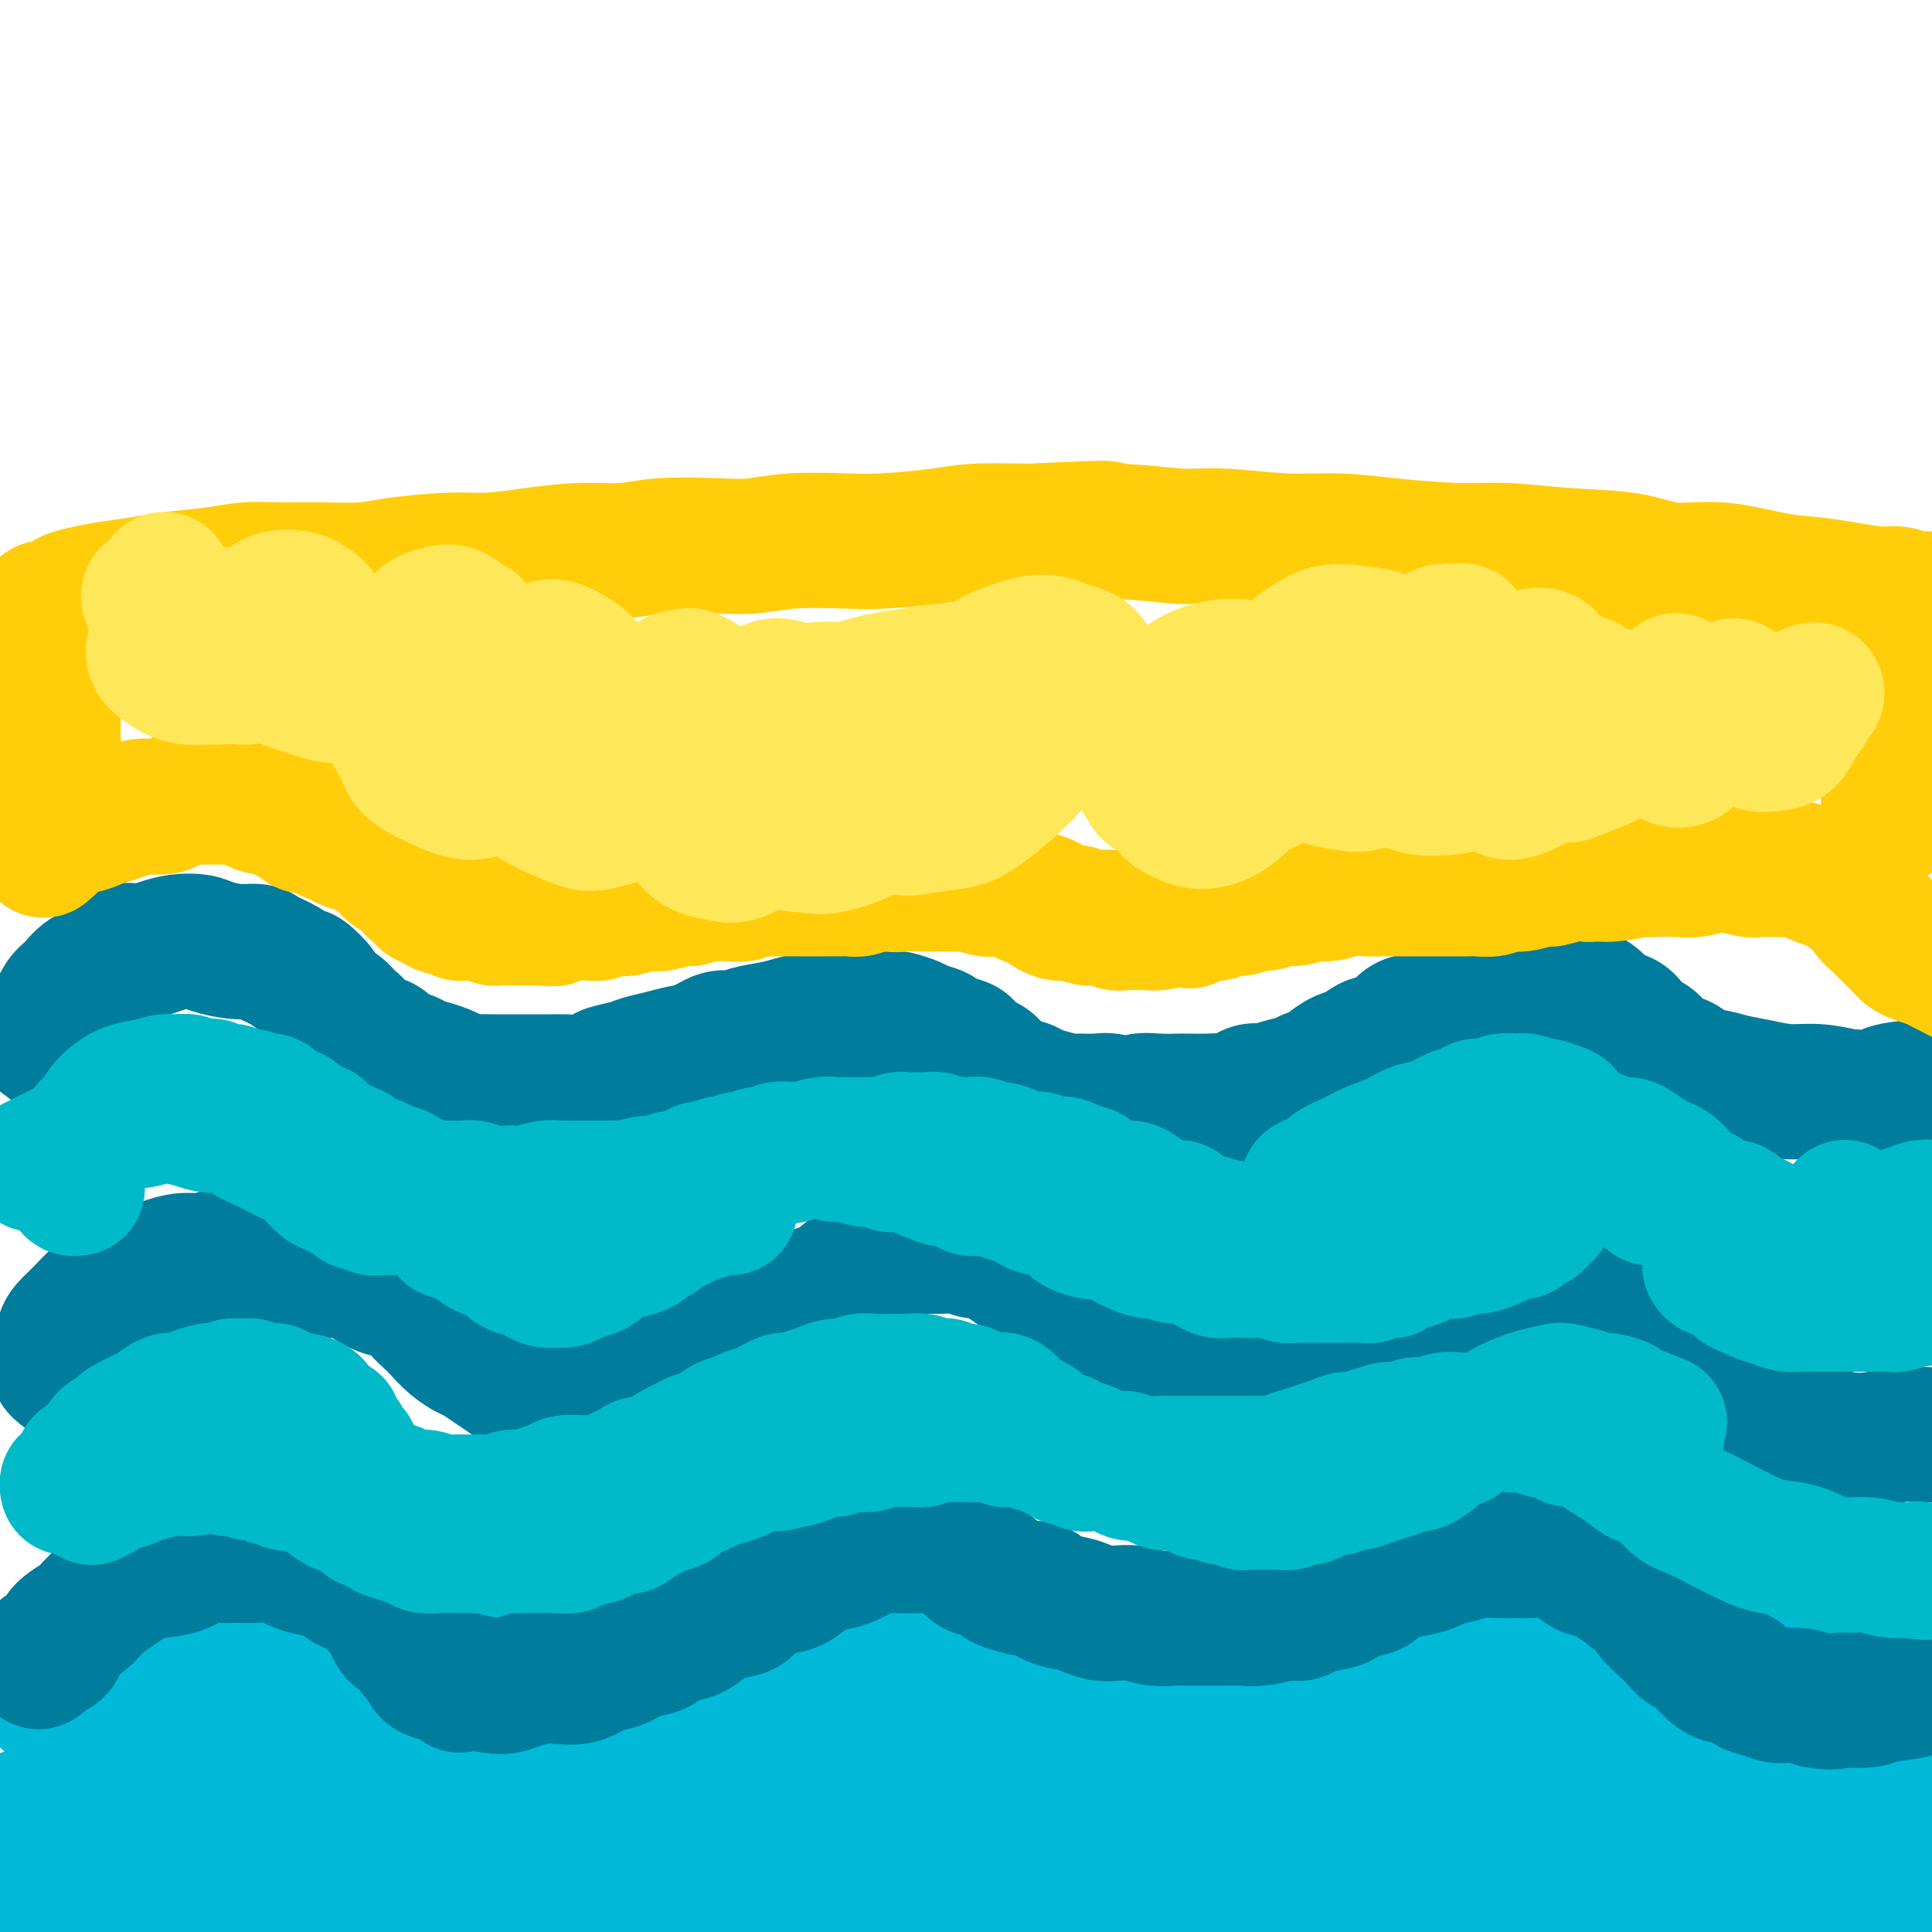 <svg viewBox='0 0 400 400' version='1.1' xmlns='http://www.w3.org/2000/svg' xmlns:xlink='http://www.w3.org/1999/xlink'><g fill='none' stroke='#00BAD8' stroke-width='28' stroke-linecap='round' stroke-linejoin='round'><path d='M10,352c-0.088,-0.425 -0.176,-0.850 0,-1c0.176,-0.150 0.616,-0.025 1,0c0.384,0.025 0.714,-0.049 1,0c0.286,0.049 0.530,0.221 1,0c0.470,-0.221 1.165,-0.833 2,-1c0.835,-0.167 1.808,0.113 3,0c1.192,-0.113 2.602,-0.619 4,-1c1.398,-0.381 2.785,-0.638 4,-1c1.215,-0.362 2.258,-0.829 4,-1c1.742,-0.171 4.181,-0.046 6,0c1.819,0.046 3.016,0.012 5,0c1.984,-0.012 4.756,-0.003 7,0c2.244,0.003 3.962,0.001 6,0c2.038,-0.001 4.397,-0.001 7,0c2.603,0.001 5.451,0.001 8,0c2.549,-0.001 4.799,-0.004 7,0c2.201,0.004 4.351,0.016 7,0c2.649,-0.016 5.796,-0.061 8,0c2.204,0.061 3.466,0.226 6,0c2.534,-0.226 6.341,-0.844 9,-1c2.659,-0.156 4.171,0.151 6,0c1.829,-0.151 3.974,-0.758 6,-1c2.026,-0.242 3.933,-0.118 6,0c2.067,0.118 4.294,0.229 6,0c1.706,-0.229 2.892,-0.797 5,-1c2.108,-0.203 5.137,-0.041 7,0c1.863,0.041 2.561,-0.041 4,0c1.439,0.041 3.618,0.203 6,0c2.382,-0.203 4.966,-0.772 7,-1c2.034,-0.228 3.517,-0.114 5,0'/><path d='M164,343c22.484,-0.846 11.694,-0.963 9,-1c-2.694,-0.037 2.707,0.004 6,0c3.293,-0.004 4.479,-0.053 7,0c2.521,0.053 6.377,0.206 9,0c2.623,-0.206 4.012,-0.773 7,-1c2.988,-0.227 7.573,-0.113 11,0c3.427,0.113 5.696,0.227 8,0c2.304,-0.227 4.644,-0.794 8,-1c3.356,-0.206 7.728,-0.051 11,0c3.272,0.051 5.444,-0.000 8,0c2.556,0.000 5.496,0.053 9,0c3.504,-0.053 7.572,-0.210 11,0c3.428,0.210 6.218,0.787 9,1c2.782,0.213 5.558,0.061 9,0c3.442,-0.061 7.552,-0.030 11,0c3.448,0.030 6.235,0.061 9,0c2.765,-0.061 5.509,-0.212 9,0c3.491,0.212 7.729,0.789 11,1c3.271,0.211 5.575,0.055 8,0c2.425,-0.055 4.973,-0.011 8,0c3.027,0.011 6.535,-0.012 9,0c2.465,0.012 3.888,0.059 6,0c2.112,-0.059 4.914,-0.224 7,0c2.086,0.224 3.457,0.838 5,1c1.543,0.162 3.257,-0.129 5,0c1.743,0.129 3.514,0.679 5,1c1.486,0.321 2.688,0.415 4,1c1.312,0.585 2.733,1.662 4,2c1.267,0.338 2.380,-0.063 3,0c0.620,0.063 0.749,0.589 1,1c0.251,0.411 0.626,0.705 1,1'/><path d='M392,349c4.546,1.018 1.913,0.064 1,0c-0.913,-0.064 -0.104,0.763 0,1c0.104,0.237 -0.496,-0.115 -1,0c-0.504,0.115 -0.913,0.697 -1,1c-0.087,0.303 0.146,0.327 0,1c-0.146,0.673 -0.673,1.996 -1,3c-0.327,1.004 -0.454,1.691 -1,3c-0.546,1.309 -1.512,3.241 -2,5c-0.488,1.759 -0.499,3.345 -1,5c-0.501,1.655 -1.493,3.378 -3,6c-1.507,2.622 -3.529,6.143 -5,9c-1.471,2.857 -2.390,5.048 -4,7c-1.610,1.952 -3.911,3.663 -6,6c-2.089,2.337 -3.966,5.299 -6,7c-2.034,1.701 -4.224,2.140 -7,3c-2.776,0.860 -6.139,2.140 -9,3c-2.861,0.860 -5.221,1.299 -8,2c-2.779,0.701 -5.977,1.663 -10,2c-4.023,0.337 -8.869,0.049 -13,0c-4.131,-0.049 -7.545,0.141 -12,0c-4.455,-0.141 -9.951,-0.615 -15,-1c-5.049,-0.385 -9.650,-0.683 -14,-1c-4.350,-0.317 -8.448,-0.653 -14,-1c-5.552,-0.347 -12.557,-0.704 -18,-1c-5.443,-0.296 -9.322,-0.531 -15,-1c-5.678,-0.469 -13.154,-1.172 -19,-2c-5.846,-0.828 -10.061,-1.780 -16,-2c-5.939,-0.220 -13.602,0.291 -20,0c-6.398,-0.291 -11.530,-1.386 -17,-2c-5.470,-0.614 -11.277,-0.747 -18,-1c-6.723,-0.253 -14.361,-0.627 -22,-1'/><path d='M115,400c-36.073,-1.963 -19.756,-0.371 -18,0c1.756,0.371 -11.050,-0.479 -19,-1c-7.950,-0.521 -11.046,-0.714 -17,-1c-5.954,-0.286 -14.768,-0.664 -21,-1c-6.232,-0.336 -9.882,-0.629 -14,-1c-4.118,-0.371 -8.704,-0.820 -13,-1c-4.296,-0.180 -8.301,-0.089 -11,0c-2.699,0.089 -4.091,0.178 -5,0c-0.909,-0.178 -1.333,-0.623 -1,-1c0.333,-0.377 1.424,-0.685 3,-1c1.576,-0.315 3.639,-0.636 7,-1c3.361,-0.364 8.022,-0.771 12,-1c3.978,-0.229 7.273,-0.278 12,-1c4.727,-0.722 10.888,-2.115 16,-3c5.112,-0.885 9.177,-1.260 13,-2c3.823,-0.740 7.404,-1.844 12,-3c4.596,-1.156 10.207,-2.362 14,-3c3.793,-0.638 5.767,-0.706 8,-1c2.233,-0.294 4.723,-0.814 6,-1c1.277,-0.186 1.339,-0.037 1,0c-0.339,0.037 -1.080,-0.039 -3,0c-1.920,0.039 -5.019,0.191 -8,0c-2.981,-0.191 -5.845,-0.727 -9,-1c-3.155,-0.273 -6.602,-0.283 -11,0c-4.398,0.283 -9.746,0.861 -14,1c-4.254,0.139 -7.415,-0.159 -11,0c-3.585,0.159 -7.596,0.775 -12,1c-4.404,0.225 -9.201,0.060 -13,0c-3.799,-0.060 -6.600,-0.016 -9,0c-2.400,0.016 -4.400,0.005 -6,0c-1.600,-0.005 -2.800,-0.002 -4,0'/><path d='M0,378c-15.426,0.186 -4.490,0.151 0,0c4.490,-0.151 2.535,-0.419 3,-1c0.465,-0.581 3.352,-1.475 6,-2c2.648,-0.525 5.058,-0.680 9,-1c3.942,-0.320 9.415,-0.807 14,-1c4.585,-0.193 8.283,-0.094 12,0c3.717,0.094 7.452,0.183 12,0c4.548,-0.183 9.910,-0.638 14,-1c4.090,-0.362 6.908,-0.632 10,-1c3.092,-0.368 6.459,-0.835 9,-1c2.541,-0.165 4.255,-0.029 6,0c1.745,0.029 3.520,-0.049 4,0c0.480,0.049 -0.337,0.224 -1,0c-0.663,-0.224 -1.174,-0.846 -3,-1c-1.826,-0.154 -4.968,0.159 -8,0c-3.032,-0.159 -5.953,-0.789 -9,-1c-3.047,-0.211 -6.221,-0.004 -9,0c-2.779,0.004 -5.164,-0.194 -7,0c-1.836,0.194 -3.124,0.780 -4,1c-0.876,0.220 -1.341,0.073 -1,0c0.341,-0.073 1.489,-0.072 3,0c1.511,0.072 3.385,0.216 7,0c3.615,-0.216 8.971,-0.793 14,-1c5.029,-0.207 9.731,-0.044 15,0c5.269,0.044 11.103,-0.031 17,0c5.897,0.031 11.855,0.169 20,1c8.145,0.831 18.475,2.355 27,3c8.525,0.645 15.244,0.410 22,1c6.756,0.590 13.550,2.005 22,3c8.450,0.995 18.557,1.570 27,2c8.443,0.430 15.221,0.715 22,1'/><path d='M253,379c25.832,2.095 20.412,1.832 22,2c1.588,0.168 10.186,0.766 17,1c6.814,0.234 11.846,0.102 16,0c4.154,-0.102 7.430,-0.174 10,0c2.570,0.174 4.434,0.595 6,1c1.566,0.405 2.834,0.796 3,1c0.166,0.204 -0.770,0.223 -2,0c-1.230,-0.223 -2.755,-0.686 -5,-1c-2.245,-0.314 -5.209,-0.478 -8,-1c-2.791,-0.522 -5.409,-1.402 -10,-2c-4.591,-0.598 -11.157,-0.914 -17,-2c-5.843,-1.086 -10.964,-2.941 -16,-4c-5.036,-1.059 -9.986,-1.322 -17,-2c-7.014,-0.678 -16.093,-1.769 -23,-2c-6.907,-0.231 -11.644,0.400 -17,1c-5.356,0.600 -11.333,1.169 -17,2c-5.667,0.831 -11.024,1.924 -15,3c-3.976,1.076 -6.570,2.133 -9,3c-2.430,0.867 -4.696,1.543 -6,2c-1.304,0.457 -1.644,0.696 -1,1c0.644,0.304 2.274,0.672 4,1c1.726,0.328 3.548,0.617 8,1c4.452,0.383 11.534,0.861 17,1c5.466,0.139 9.318,-0.060 16,0c6.682,0.060 16.196,0.380 24,0c7.804,-0.380 13.898,-1.461 20,-2c6.102,-0.539 12.212,-0.537 20,-1c7.788,-0.463 17.252,-1.392 24,-2c6.748,-0.608 10.778,-0.894 16,-1c5.222,-0.106 11.635,-0.030 16,0c4.365,0.030 6.683,0.015 9,0'/><path d='M338,379c17.526,-0.939 8.839,-0.287 6,0c-2.839,0.287 0.168,0.210 1,0c0.832,-0.210 -0.513,-0.551 -3,-1c-2.487,-0.449 -6.116,-1.006 -10,-2c-3.884,-0.994 -8.023,-2.426 -12,-3c-3.977,-0.574 -7.792,-0.292 -14,-1c-6.208,-0.708 -14.810,-2.406 -22,-3c-7.190,-0.594 -12.967,-0.083 -19,0c-6.033,0.083 -12.323,-0.262 -20,0c-7.677,0.262 -16.741,1.131 -23,2c-6.259,0.869 -9.713,1.739 -15,3c-5.287,1.261 -12.406,2.912 -16,4c-3.594,1.088 -3.662,1.614 -4,2c-0.338,0.386 -0.946,0.633 0,1c0.946,0.367 3.446,0.856 8,2c4.554,1.144 11.161,2.944 17,4c5.839,1.056 10.911,1.368 18,2c7.089,0.632 16.195,1.585 24,2c7.805,0.415 14.308,0.294 21,0c6.692,-0.294 13.572,-0.759 22,-1c8.428,-0.241 18.405,-0.257 26,0c7.595,0.257 12.809,0.787 19,1c6.191,0.213 13.358,0.110 18,0c4.642,-0.110 6.760,-0.225 9,0c2.240,0.225 4.603,0.791 6,1c1.397,0.209 1.828,0.060 2,0c0.172,-0.060 0.086,-0.030 0,0'/><path d='M381,364c0.467,0.400 0.933,0.800 1,2c0.067,1.200 -0.266,3.202 0,5c0.266,1.798 1.132,3.394 2,6c0.868,2.606 1.739,6.222 2,9c0.261,2.778 -0.089,4.718 0,7c0.089,2.282 0.616,4.904 1,7c0.384,2.096 0.624,3.665 1,5c0.376,1.335 0.888,2.438 1,3c0.112,0.562 -0.178,0.585 0,0c0.178,-0.585 0.822,-1.777 1,-3c0.178,-1.223 -0.110,-2.475 0,-4c0.110,-1.525 0.617,-3.322 1,-5c0.383,-1.678 0.642,-3.238 1,-4c0.358,-0.762 0.814,-0.725 1,-1c0.186,-0.275 0.102,-0.860 0,-1c-0.102,-0.140 -0.223,0.167 0,1c0.223,0.833 0.788,2.192 1,4c0.212,1.808 0.071,4.065 0,6c-0.071,1.935 -0.070,3.550 0,5c0.070,1.450 0.211,2.737 0,4c-0.211,1.263 -0.775,2.504 -1,3c-0.225,0.496 -0.113,0.248 0,0'/><path d='M125,360c-0.451,-0.665 -0.902,-1.331 -1,-2c-0.098,-0.669 0.157,-1.342 1,-2c0.843,-0.658 2.274,-1.300 4,-2c1.726,-0.700 3.747,-1.458 6,-2c2.253,-0.542 4.736,-0.870 9,-1c4.264,-0.130 10.307,-0.064 15,0c4.693,0.064 8.035,0.125 12,0c3.965,-0.125 8.554,-0.436 14,0c5.446,0.436 11.749,1.618 17,2c5.251,0.382 9.451,-0.037 15,0c5.549,0.037 12.448,0.530 18,1c5.552,0.470 9.757,0.916 14,1c4.243,0.084 8.525,-0.195 14,0c5.475,0.195 12.144,0.863 17,1c4.856,0.137 7.897,-0.258 12,0c4.103,0.258 9.266,1.167 13,2c3.734,0.833 6.038,1.589 9,2c2.962,0.411 6.582,0.478 10,1c3.418,0.522 6.634,1.498 9,2c2.366,0.502 3.880,0.531 6,1c2.120,0.469 4.845,1.380 7,2c2.155,0.620 3.740,0.951 5,1c1.260,0.049 2.193,-0.183 3,0c0.807,0.183 1.486,0.780 2,1c0.514,0.220 0.861,0.063 1,0c0.139,-0.063 0.069,-0.031 0,0'/><path d='M337,362c-1.179,-0.000 -2.358,-0.001 -3,0c-0.642,0.001 -0.746,0.003 -1,0c-0.254,-0.003 -0.659,-0.011 0,0c0.659,0.011 2.380,0.041 4,0c1.620,-0.041 3.137,-0.154 5,0c1.863,0.154 4.071,0.576 7,1c2.929,0.424 6.578,0.849 9,1c2.422,0.151 3.616,0.027 6,0c2.384,-0.027 5.959,0.044 8,0c2.041,-0.044 2.550,-0.204 3,0c0.450,0.204 0.843,0.773 1,1c0.157,0.227 0.079,0.114 0,0'/><path d='M373,365c0.011,0.112 0.021,0.225 0,0c-0.021,-0.225 -0.075,-0.786 0,-1c0.075,-0.214 0.277,-0.079 1,0c0.723,0.079 1.966,0.102 3,0c1.034,-0.102 1.858,-0.331 3,0c1.142,0.331 2.602,1.221 4,2c1.398,0.779 2.733,1.446 4,2c1.267,0.554 2.465,0.995 4,2c1.535,1.005 3.406,2.574 5,4c1.594,1.426 2.911,2.708 4,4c1.089,1.292 1.952,2.594 3,4c1.048,1.406 2.282,2.917 3,4c0.718,1.083 0.919,1.738 1,2c0.081,0.262 0.040,0.131 0,0'/><path d='M411,378c0.089,0.148 0.179,0.296 0,1c-0.179,0.704 -0.626,1.964 -1,3c-0.374,1.036 -0.675,1.847 -1,3c-0.325,1.153 -0.675,2.649 -1,4c-0.325,1.351 -0.626,2.556 -1,3c-0.374,0.444 -0.821,0.127 -1,0c-0.179,-0.127 -0.089,-0.063 0,0'/><path d='M103,373c-0.427,0.019 -0.855,0.039 -1,0c-0.145,-0.039 -0.009,-0.135 0,0c0.009,0.135 -0.111,0.502 1,1c1.111,0.498 3.452,1.128 6,2c2.548,0.872 5.303,1.986 9,3c3.697,1.014 8.334,1.926 12,3c3.666,1.074 6.359,2.308 9,3c2.641,0.692 5.228,0.842 8,1c2.772,0.158 5.728,0.324 8,0c2.272,-0.324 3.859,-1.139 5,-2c1.141,-0.861 1.835,-1.770 2,-2c0.165,-0.230 -0.200,0.218 -1,0c-0.800,-0.218 -2.037,-1.104 -4,-2c-1.963,-0.896 -4.652,-1.803 -7,-2c-2.348,-0.197 -4.354,0.314 -7,1c-2.646,0.686 -5.933,1.546 -8,2c-2.067,0.454 -2.915,0.503 -4,1c-1.085,0.497 -2.407,1.443 -3,2c-0.593,0.557 -0.456,0.726 0,1c0.456,0.274 1.230,0.651 3,1c1.770,0.349 4.537,0.668 7,1c2.463,0.332 4.621,0.677 7,1c2.379,0.323 4.978,0.623 8,1c3.022,0.377 6.468,0.832 8,1c1.532,0.168 1.152,0.048 1,0c-0.152,-0.048 -0.076,-0.024 0,0'/></g>
<g fill='none' stroke='#007C9C' stroke-width='28' stroke-linecap='round' stroke-linejoin='round'><path d='M8,344c0.437,-0.306 0.874,-0.613 1,-1c0.126,-0.387 -0.058,-0.855 0,-1c0.058,-0.145 0.360,0.033 1,0c0.640,-0.033 1.619,-0.276 2,-1c0.381,-0.724 0.166,-1.927 1,-3c0.834,-1.073 2.719,-2.014 4,-3c1.281,-0.986 1.959,-2.017 3,-3c1.041,-0.983 2.444,-1.917 4,-3c1.556,-1.083 3.265,-2.315 5,-3c1.735,-0.685 3.498,-0.825 5,-1c1.502,-0.175 2.745,-0.386 4,-1c1.255,-0.614 2.522,-1.629 4,-2c1.478,-0.371 3.166,-0.096 4,0c0.834,0.096 0.813,0.015 2,0c1.187,-0.015 3.583,0.038 5,0c1.417,-0.038 1.854,-0.166 3,0c1.146,0.166 3.002,0.626 4,1c0.998,0.374 1.138,0.661 2,1c0.862,0.339 2.447,0.728 4,1c1.553,0.272 3.073,0.427 4,1c0.927,0.573 1.259,1.566 2,2c0.741,0.434 1.889,0.310 3,1c1.111,0.690 2.184,2.195 3,3c0.816,0.805 1.375,0.911 2,2c0.625,1.089 1.317,3.160 2,4c0.683,0.840 1.357,0.449 2,1c0.643,0.551 1.255,2.045 2,3c0.745,0.955 1.624,1.373 2,2c0.376,0.627 0.250,1.465 1,2c0.750,0.535 2.375,0.768 4,1'/><path d='M93,347c3.187,3.027 2.154,1.593 2,1c-0.154,-0.593 0.571,-0.345 2,0c1.429,0.345 3.563,0.785 5,1c1.437,0.215 2.176,0.203 3,0c0.824,-0.203 1.731,-0.597 3,-1c1.269,-0.403 2.898,-0.814 4,-1c1.102,-0.186 1.676,-0.148 3,0c1.324,0.148 3.397,0.406 5,0c1.603,-0.406 2.735,-1.475 4,-2c1.265,-0.525 2.663,-0.507 4,-1c1.337,-0.493 2.611,-1.497 4,-2c1.389,-0.503 2.891,-0.506 4,-1c1.109,-0.494 1.824,-1.480 3,-2c1.176,-0.520 2.813,-0.576 4,-1c1.187,-0.424 1.923,-1.217 3,-2c1.077,-0.783 2.494,-1.557 4,-2c1.506,-0.443 3.101,-0.555 4,-1c0.899,-0.445 1.100,-1.222 2,-2c0.900,-0.778 2.498,-1.555 4,-2c1.502,-0.445 2.909,-0.556 4,-1c1.091,-0.444 1.867,-1.219 3,-2c1.133,-0.781 2.624,-1.568 4,-2c1.376,-0.432 2.636,-0.508 4,-1c1.364,-0.492 2.832,-1.400 4,-2c1.168,-0.600 2.037,-0.893 3,-1c0.963,-0.107 2.020,-0.029 3,0c0.980,0.029 1.884,0.008 3,0c1.116,-0.008 2.443,-0.002 3,0c0.557,0.002 0.342,0.001 1,0c0.658,-0.001 2.188,-0.000 3,0c0.812,0.000 0.906,0.000 1,0'/><path d='M196,320c2.971,0.039 1.898,0.635 2,1c0.102,0.365 1.379,0.497 2,1c0.621,0.503 0.587,1.377 1,2c0.413,0.623 1.273,0.994 2,1c0.727,0.006 1.321,-0.354 2,0c0.679,0.354 1.444,1.422 2,2c0.556,0.578 0.904,0.666 2,1c1.096,0.334 2.940,0.915 4,1c1.060,0.085 1.337,-0.327 2,0c0.663,0.327 1.713,1.394 3,2c1.287,0.606 2.812,0.750 4,1c1.188,0.250 2.039,0.607 3,1c0.961,0.393 2.031,0.823 3,1c0.969,0.177 1.838,0.100 3,0c1.162,-0.100 2.617,-0.223 4,0c1.383,0.223 2.695,0.792 4,1c1.305,0.208 2.603,0.055 4,0c1.397,-0.055 2.893,-0.014 4,0c1.107,0.014 1.826,-0.000 3,0c1.174,0.000 2.804,0.015 4,0c1.196,-0.015 1.957,-0.059 3,0c1.043,0.059 2.369,0.223 4,0c1.631,-0.223 3.568,-0.832 5,-1c1.432,-0.168 2.361,0.105 3,0c0.639,-0.105 0.990,-0.588 2,-1c1.010,-0.412 2.679,-0.754 4,-1c1.321,-0.246 2.293,-0.397 3,-1c0.707,-0.603 1.148,-1.656 2,-2c0.852,-0.344 2.114,0.023 3,0c0.886,-0.023 1.396,-0.435 2,-1c0.604,-0.565 1.302,-1.282 2,-2'/><path d='M287,326c3.403,-1.477 2.910,-1.169 3,-1c0.090,0.169 0.764,0.199 2,0c1.236,-0.199 3.033,-0.628 4,-1c0.967,-0.372 1.105,-0.688 2,-1c0.895,-0.312 2.547,-0.619 4,-1c1.453,-0.381 2.709,-0.835 4,-1c1.291,-0.165 2.619,-0.041 4,0c1.381,0.041 2.816,-0.001 4,0c1.184,0.001 2.116,0.047 3,0c0.884,-0.047 1.722,-0.186 3,0c1.278,0.186 2.998,0.696 4,1c1.002,0.304 1.285,0.400 2,1c0.715,0.600 1.863,1.704 3,2c1.137,0.296 2.263,-0.216 3,0c0.737,0.216 1.085,1.159 2,2c0.915,0.841 2.399,1.580 3,2c0.601,0.420 0.321,0.521 1,1c0.679,0.479 2.318,1.337 3,2c0.682,0.663 0.409,1.132 1,2c0.591,0.868 2.048,2.137 3,3c0.952,0.863 1.398,1.321 2,2c0.602,0.679 1.358,1.577 2,2c0.642,0.423 1.168,0.369 2,1c0.832,0.631 1.969,1.948 3,3c1.031,1.052 1.955,1.841 3,2c1.045,0.159 2.211,-0.312 3,0c0.789,0.312 1.200,1.407 2,2c0.800,0.593 1.988,0.685 3,1c1.012,0.315 1.850,0.854 3,1c1.150,0.146 2.614,-0.101 4,0c1.386,0.101 2.693,0.551 4,1'/><path d='M376,352c3.812,0.760 3.840,0.159 5,0c1.160,-0.159 3.450,0.123 5,0c1.550,-0.123 2.358,-0.651 4,-1c1.642,-0.349 4.117,-0.518 6,-1c1.883,-0.482 3.174,-1.278 5,-2c1.826,-0.722 4.188,-1.370 6,-2c1.812,-0.630 3.073,-1.241 4,-2c0.927,-0.759 1.519,-1.666 2,-2c0.481,-0.334 0.852,-0.095 1,0c0.148,0.095 0.074,0.048 0,0'/><path d='M13,284c-0.421,-0.337 -0.841,-0.675 -1,-1c-0.159,-0.325 -0.055,-0.639 0,-1c0.055,-0.361 0.062,-0.771 0,-1c-0.062,-0.229 -0.193,-0.278 0,-1c0.193,-0.722 0.711,-2.117 1,-3c0.289,-0.883 0.348,-1.252 1,-2c0.652,-0.748 1.897,-1.874 3,-3c1.103,-1.126 2.065,-2.252 3,-3c0.935,-0.748 1.842,-1.119 3,-2c1.158,-0.881 2.567,-2.274 4,-3c1.433,-0.726 2.889,-0.787 4,-1c1.111,-0.213 1.875,-0.580 3,-1c1.125,-0.420 2.610,-0.893 4,-1c1.390,-0.107 2.686,0.153 4,0c1.314,-0.153 2.646,-0.718 4,-1c1.354,-0.282 2.728,-0.282 4,0c1.272,0.282 2.440,0.845 4,1c1.560,0.155 3.512,-0.096 5,0c1.488,0.096 2.512,0.541 4,1c1.488,0.459 3.441,0.933 5,1c1.559,0.067 2.725,-0.274 4,0c1.275,0.274 2.659,1.162 4,2c1.341,0.838 2.638,1.627 4,2c1.362,0.373 2.790,0.330 4,1c1.210,0.670 2.201,2.053 3,3c0.799,0.947 1.407,1.457 2,2c0.593,0.543 1.173,1.118 2,2c0.827,0.882 1.901,2.071 3,3c1.099,0.929 2.222,1.600 3,2c0.778,0.400 1.209,0.531 2,1c0.791,0.469 1.940,1.277 3,2c1.060,0.723 2.030,1.362 3,2'/><path d='M105,285c3.515,2.645 1.801,0.758 2,0c0.199,-0.758 2.310,-0.385 4,0c1.690,0.385 2.958,0.784 4,1c1.042,0.216 1.856,0.251 3,0c1.144,-0.251 2.616,-0.787 4,-1c1.384,-0.213 2.680,-0.104 4,0c1.320,0.104 2.664,0.201 4,0c1.336,-0.201 2.666,-0.702 4,-1c1.334,-0.298 2.674,-0.393 4,-1c1.326,-0.607 2.637,-1.725 4,-2c1.363,-0.275 2.777,0.292 4,0c1.223,-0.292 2.256,-1.443 3,-2c0.744,-0.557 1.200,-0.519 2,-1c0.800,-0.481 1.943,-1.481 3,-2c1.057,-0.519 2.028,-0.558 3,-1c0.972,-0.442 1.947,-1.286 3,-2c1.053,-0.714 2.185,-1.299 3,-2c0.815,-0.701 1.312,-1.520 2,-2c0.688,-0.480 1.568,-0.622 3,-1c1.432,-0.378 3.415,-0.991 5,-2c1.585,-1.009 2.772,-2.414 4,-3c1.228,-0.586 2.496,-0.354 4,-1c1.504,-0.646 3.245,-2.169 5,-3c1.755,-0.831 3.523,-0.970 5,-1c1.477,-0.030 2.664,0.050 4,0c1.336,-0.050 2.823,-0.231 4,0c1.177,0.231 2.045,0.874 3,1c0.955,0.126 1.998,-0.265 3,0c1.002,0.265 1.962,1.187 3,2c1.038,0.813 2.154,1.518 3,2c0.846,0.482 1.423,0.741 2,1'/><path d='M213,264c2.064,1.416 3.223,2.457 4,3c0.777,0.543 1.171,0.587 2,1c0.829,0.413 2.094,1.195 3,2c0.906,0.805 1.454,1.633 2,2c0.546,0.367 1.089,0.272 2,1c0.911,0.728 2.191,2.277 3,3c0.809,0.723 1.148,0.618 2,1c0.852,0.382 2.219,1.249 3,2c0.781,0.751 0.978,1.386 2,2c1.022,0.614 2.869,1.207 4,2c1.131,0.793 1.548,1.786 2,2c0.452,0.214 0.941,-0.349 2,0c1.059,0.349 2.689,1.611 4,2c1.311,0.389 2.302,-0.096 3,0c0.698,0.096 1.103,0.773 2,1c0.897,0.227 2.287,0.004 4,0c1.713,-0.004 3.750,0.210 5,0c1.250,-0.210 1.713,-0.845 3,-1c1.287,-0.155 3.397,0.170 5,0c1.603,-0.170 2.700,-0.836 4,-1c1.300,-0.164 2.803,0.173 4,0c1.197,-0.173 2.089,-0.858 3,-1c0.911,-0.142 1.840,0.257 3,0c1.160,-0.257 2.550,-1.171 4,-2c1.450,-0.829 2.960,-1.573 4,-2c1.040,-0.427 1.612,-0.537 3,-1c1.388,-0.463 3.593,-1.279 5,-2c1.407,-0.721 2.016,-1.348 3,-2c0.984,-0.652 2.342,-1.329 4,-2c1.658,-0.671 3.617,-1.334 5,-2c1.383,-0.666 2.192,-1.333 3,-2'/><path d='M315,270c5.708,-2.486 4.477,-1.202 5,-1c0.523,0.202 2.802,-0.678 4,-1c1.198,-0.322 1.317,-0.086 2,0c0.683,0.086 1.929,0.022 3,0c1.071,-0.022 1.966,-0.003 3,0c1.034,0.003 2.206,-0.011 3,0c0.794,0.011 1.209,0.049 2,0c0.791,-0.049 1.958,-0.183 3,0c1.042,0.183 1.961,0.683 3,1c1.039,0.317 2.199,0.449 3,1c0.801,0.551 1.243,1.520 2,2c0.757,0.480 1.829,0.470 3,1c1.171,0.530 2.440,1.601 3,2c0.560,0.399 0.409,0.126 1,1c0.591,0.874 1.922,2.895 3,4c1.078,1.105 1.902,1.293 2,2c0.098,0.707 -0.530,1.932 0,3c0.530,1.068 2.217,1.979 3,3c0.783,1.021 0.662,2.154 1,3c0.338,0.846 1.134,1.407 2,2c0.866,0.593 1.802,1.218 3,2c1.198,0.782 2.658,1.723 4,2c1.342,0.277 2.566,-0.108 4,0c1.434,0.108 3.080,0.709 5,1c1.920,0.291 4.116,0.270 6,0c1.884,-0.270 3.458,-0.790 5,-1c1.542,-0.210 3.054,-0.109 5,0c1.946,0.109 4.326,0.225 6,0c1.674,-0.225 2.643,-0.791 4,-1c1.357,-0.209 3.102,-0.060 4,0c0.898,0.060 0.949,0.030 1,0'/><path d='M413,296c6.667,-0.156 3.333,-0.044 2,0c-1.333,0.044 -0.667,0.022 0,0'/><path d='M10,216c-0.397,-0.475 -0.794,-0.950 -1,-1c-0.206,-0.050 -0.222,0.325 0,0c0.222,-0.325 0.680,-1.351 1,-2c0.320,-0.649 0.501,-0.921 1,-2c0.499,-1.079 1.315,-2.966 2,-4c0.685,-1.034 1.239,-1.215 2,-2c0.761,-0.785 1.729,-2.175 3,-3c1.271,-0.825 2.846,-1.086 4,-2c1.154,-0.914 1.888,-2.480 3,-3c1.112,-0.520 2.603,0.007 4,0c1.397,-0.007 2.701,-0.548 4,-1c1.299,-0.452 2.593,-0.815 4,-1c1.407,-0.185 2.928,-0.191 4,0c1.072,0.191 1.697,0.578 3,1c1.303,0.422 3.285,0.878 5,1c1.715,0.122 3.164,-0.089 4,0c0.836,0.089 1.058,0.478 2,1c0.942,0.522 2.604,1.175 4,2c1.396,0.825 2.528,1.821 3,2c0.472,0.179 0.286,-0.457 1,0c0.714,0.457 2.328,2.009 3,3c0.672,0.991 0.401,1.421 1,2c0.599,0.579 2.069,1.306 3,2c0.931,0.694 1.322,1.356 2,2c0.678,0.644 1.641,1.272 2,2c0.359,0.728 0.113,1.557 1,2c0.887,0.443 2.908,0.500 4,1c1.092,0.500 1.256,1.442 2,2c0.744,0.558 2.070,0.731 3,1c0.930,0.269 1.465,0.635 2,1'/><path d='M86,220c4.408,3.272 1.929,1.451 2,1c0.071,-0.451 2.693,0.468 4,1c1.307,0.532 1.300,0.679 2,1c0.700,0.321 2.107,0.818 3,1c0.893,0.182 1.273,0.049 2,0c0.727,-0.049 1.800,-0.013 3,0c1.200,0.013 2.527,0.004 3,0c0.473,-0.004 0.094,-0.001 1,0c0.906,0.001 3.098,0.001 4,0c0.902,-0.001 0.515,-0.003 1,0c0.485,0.003 1.843,0.012 3,0c1.157,-0.012 2.113,-0.045 3,0c0.887,0.045 1.706,0.167 3,0c1.294,-0.167 3.062,-0.622 4,-1c0.938,-0.378 1.044,-0.679 2,-1c0.956,-0.321 2.762,-0.662 4,-1c1.238,-0.338 1.910,-0.673 3,-1c1.090,-0.327 2.599,-0.647 4,-1c1.401,-0.353 2.694,-0.739 4,-1c1.306,-0.261 2.625,-0.399 4,-1c1.375,-0.601 2.807,-1.666 4,-2c1.193,-0.334 2.148,0.065 3,0c0.852,-0.065 1.602,-0.592 3,-1c1.398,-0.408 3.445,-0.698 5,-1c1.555,-0.302 2.618,-0.617 4,-1c1.382,-0.383 3.083,-0.835 4,-1c0.917,-0.165 1.050,-0.044 2,0c0.950,0.044 2.719,0.012 4,0c1.281,-0.012 2.076,-0.003 3,0c0.924,0.003 1.978,0.001 3,0c1.022,-0.001 2.011,-0.000 3,0'/><path d='M183,211c2.838,-0.048 2.432,-0.168 3,0c0.568,0.168 2.109,0.623 3,1c0.891,0.377 1.132,0.677 2,1c0.868,0.323 2.363,0.668 3,1c0.637,0.332 0.415,0.652 1,1c0.585,0.348 1.977,0.726 3,1c1.023,0.274 1.675,0.444 2,1c0.325,0.556 0.321,1.497 1,2c0.679,0.503 2.040,0.569 3,1c0.960,0.431 1.519,1.229 2,2c0.481,0.771 0.885,1.517 2,2c1.115,0.483 2.940,0.704 4,1c1.060,0.296 1.355,0.668 2,1c0.645,0.332 1.641,0.624 3,1c1.359,0.376 3.082,0.838 4,1c0.918,0.162 1.031,0.026 2,0c0.969,-0.026 2.793,0.060 4,0c1.207,-0.060 1.798,-0.265 3,0c1.202,0.265 3.016,0.999 4,1c0.984,0.001 1.138,-0.732 2,-1c0.862,-0.268 2.432,-0.072 4,0c1.568,0.072 3.133,0.021 4,0c0.867,-0.021 1.036,-0.014 2,0c0.964,0.014 2.723,0.033 4,0c1.277,-0.033 2.073,-0.117 3,0c0.927,0.117 1.985,0.435 3,0c1.015,-0.435 1.987,-1.622 3,-2c1.013,-0.378 2.065,0.053 3,0c0.935,-0.053 1.752,-0.591 3,-1c1.248,-0.409 2.928,-0.688 4,-1c1.072,-0.312 1.536,-0.656 2,-1'/><path d='M271,223c3.084,-1.113 3.294,-1.395 4,-2c0.706,-0.605 1.906,-1.532 3,-2c1.094,-0.468 2.080,-0.478 3,-1c0.920,-0.522 1.772,-1.557 3,-2c1.228,-0.443 2.831,-0.293 4,-1c1.169,-0.707 1.905,-2.270 3,-3c1.095,-0.730 2.549,-0.625 4,-1c1.451,-0.375 2.899,-1.229 4,-2c1.101,-0.771 1.856,-1.460 3,-2c1.144,-0.540 2.679,-0.930 4,-1c1.321,-0.070 2.430,0.182 4,0c1.570,-0.182 3.603,-0.796 5,-1c1.397,-0.204 2.160,0.004 3,0c0.840,-0.004 1.757,-0.218 3,0c1.243,0.218 2.812,0.870 4,1c1.188,0.130 1.995,-0.261 3,0c1.005,0.261 2.209,1.173 3,2c0.791,0.827 1.170,1.567 2,2c0.830,0.433 2.112,0.558 3,1c0.888,0.442 1.382,1.203 2,2c0.618,0.797 1.361,1.632 2,2c0.639,0.368 1.174,0.270 2,1c0.826,0.730 1.942,2.290 3,3c1.058,0.710 2.059,0.571 3,1c0.941,0.429 1.821,1.425 3,2c1.179,0.575 2.656,0.728 4,1c1.344,0.272 2.556,0.664 4,1c1.444,0.336 3.119,0.616 5,1c1.881,0.384 3.968,0.873 6,1c2.032,0.127 4.009,-0.106 6,0c1.991,0.106 3.995,0.553 6,1'/><path d='M382,227c6.534,0.591 7.370,-0.430 9,-1c1.630,-0.570 4.056,-0.689 7,-1c2.944,-0.311 6.408,-0.815 9,-1c2.592,-0.185 4.313,-0.050 6,0c1.687,0.050 3.339,0.014 4,0c0.661,-0.014 0.330,-0.007 0,0'/></g>
<g fill='none' stroke='#00BAC9' stroke-width='28' stroke-linecap='round' stroke-linejoin='round'><path d='M14,308c-0.092,-0.449 -0.184,-0.898 0,-1c0.184,-0.102 0.643,0.142 1,0c0.357,-0.142 0.611,-0.671 1,-1c0.389,-0.329 0.914,-0.458 1,-1c0.086,-0.542 -0.267,-1.497 0,-2c0.267,-0.503 1.154,-0.553 2,-1c0.846,-0.447 1.652,-1.290 2,-2c0.348,-0.710 0.238,-1.288 1,-2c0.762,-0.712 2.395,-1.557 3,-2c0.605,-0.443 0.183,-0.482 1,-1c0.817,-0.518 2.875,-1.515 4,-2c1.125,-0.485 1.318,-0.459 2,-1c0.682,-0.541 1.854,-1.648 3,-2c1.146,-0.352 2.265,0.050 3,0c0.735,-0.050 1.085,-0.553 2,-1c0.915,-0.447 2.394,-0.837 3,-1c0.606,-0.163 0.338,-0.097 1,0c0.662,0.097 2.255,0.226 3,0c0.745,-0.226 0.641,-0.806 1,-1c0.359,-0.194 1.181,-0.000 2,0c0.819,0.000 1.636,-0.193 2,0c0.364,0.193 0.276,0.774 1,1c0.724,0.226 2.259,0.099 3,0c0.741,-0.099 0.689,-0.168 1,0c0.311,0.168 0.986,0.574 2,1c1.014,0.426 2.366,0.874 3,1c0.634,0.126 0.552,-0.069 1,0c0.448,0.069 1.428,0.403 2,1c0.572,0.597 0.735,1.456 1,2c0.265,0.544 0.633,0.772 1,1'/><path d='M67,294c3.039,1.201 2.138,0.703 2,1c-0.138,0.297 0.489,1.388 1,2c0.511,0.612 0.907,0.745 1,1c0.093,0.255 -0.116,0.632 0,1c0.116,0.368 0.557,0.729 1,1c0.443,0.271 0.888,0.454 1,1c0.112,0.546 -0.108,1.455 0,2c0.108,0.545 0.544,0.724 1,1c0.456,0.276 0.932,0.648 1,1c0.068,0.352 -0.273,0.686 0,1c0.273,0.314 1.160,0.610 2,1c0.840,0.390 1.631,0.874 2,1c0.369,0.126 0.314,-0.106 1,0c0.686,0.106 2.112,0.550 3,1c0.888,0.450 1.237,0.905 2,1c0.763,0.095 1.940,-0.171 3,0c1.060,0.171 2.003,0.779 3,1c0.997,0.221 2.047,0.055 3,0c0.953,-0.055 1.810,0.000 3,0c1.190,-0.000 2.712,-0.056 4,0c1.288,0.056 2.341,0.222 3,0c0.659,-0.222 0.924,-0.834 2,-1c1.076,-0.166 2.963,0.113 4,0c1.037,-0.113 1.222,-0.619 2,-1c0.778,-0.381 2.147,-0.637 3,-1c0.853,-0.363 1.191,-0.832 2,-1c0.809,-0.168 2.090,-0.034 3,0c0.910,0.034 1.450,-0.032 2,0c0.550,0.032 1.110,0.163 2,0c0.890,-0.163 2.112,-0.618 3,-1c0.888,-0.382 1.444,-0.691 2,-1'/><path d='M129,305c6.545,-1.092 3.907,-0.821 3,-1c-0.907,-0.179 -0.083,-0.807 1,-1c1.083,-0.193 2.425,0.050 3,0c0.575,-0.050 0.384,-0.394 1,-1c0.616,-0.606 2.041,-1.476 3,-2c0.959,-0.524 1.454,-0.704 2,-1c0.546,-0.296 1.143,-0.710 2,-1c0.857,-0.290 1.975,-0.458 3,-1c1.025,-0.542 1.959,-1.459 3,-2c1.041,-0.541 2.189,-0.704 3,-1c0.811,-0.296 1.284,-0.723 2,-1c0.716,-0.277 1.675,-0.402 3,-1c1.325,-0.598 3.015,-1.667 4,-2c0.985,-0.333 1.265,0.069 2,0c0.735,-0.069 1.925,-0.611 3,-1c1.075,-0.389 2.035,-0.626 3,-1c0.965,-0.374 1.934,-0.885 3,-1c1.066,-0.115 2.229,0.165 3,0c0.771,-0.165 1.150,-0.776 2,-1c0.850,-0.224 2.172,-0.061 3,0c0.828,0.061 1.163,0.020 2,0c0.837,-0.020 2.178,-0.019 3,0c0.822,0.019 1.126,0.057 2,0c0.874,-0.057 2.317,-0.207 3,0c0.683,0.207 0.606,0.773 1,1c0.394,0.227 1.260,0.116 2,0c0.740,-0.116 1.353,-0.238 2,0c0.647,0.238 1.328,0.837 2,1c0.672,0.163 1.335,-0.110 2,0c0.665,0.110 1.333,0.603 2,1c0.667,0.397 1.334,0.699 2,1'/><path d='M204,290c2.367,0.642 1.784,0.248 2,0c0.216,-0.248 1.232,-0.348 2,0c0.768,0.348 1.289,1.145 2,2c0.711,0.855 1.612,1.769 2,2c0.388,0.231 0.263,-0.222 1,0c0.737,0.222 2.337,1.120 3,2c0.663,0.880 0.388,1.741 1,2c0.612,0.259 2.111,-0.084 3,0c0.889,0.084 1.168,0.596 2,1c0.832,0.404 2.217,0.701 3,1c0.783,0.299 0.965,0.602 2,1c1.035,0.398 2.925,0.891 4,1c1.075,0.109 1.337,-0.167 2,0c0.663,0.167 1.726,0.777 3,1c1.274,0.223 2.758,0.060 4,0c1.242,-0.060 2.243,-0.016 3,0c0.757,0.016 1.270,0.004 2,0c0.730,-0.004 1.675,-0.001 3,0c1.325,0.001 3.029,0.000 4,0c0.971,-0.000 1.209,0.001 2,0c0.791,-0.001 2.136,-0.003 3,0c0.864,0.003 1.245,0.012 2,0c0.755,-0.012 1.882,-0.045 3,0c1.118,0.045 2.228,0.167 3,0c0.772,-0.167 1.207,-0.623 2,-1c0.793,-0.377 1.945,-0.675 3,-1c1.055,-0.325 2.012,-0.678 3,-1c0.988,-0.322 2.007,-0.612 3,-1c0.993,-0.388 1.960,-0.874 3,-1c1.040,-0.126 2.154,0.107 3,0c0.846,-0.107 1.423,-0.553 2,-1'/><path d='M284,297c3.685,-1.172 3.399,-1.102 4,-1c0.601,0.102 2.090,0.238 3,0c0.910,-0.238 1.240,-0.848 2,-1c0.760,-0.152 1.948,0.156 3,0c1.052,-0.156 1.966,-0.775 3,-1c1.034,-0.225 2.187,-0.056 3,0c0.813,0.056 1.285,0.000 2,0c0.715,-0.000 1.674,0.056 3,0c1.326,-0.056 3.020,-0.222 4,0c0.980,0.222 1.245,0.834 2,1c0.755,0.166 2.001,-0.115 3,0c0.999,0.115 1.751,0.625 3,1c1.249,0.375 2.995,0.614 4,1c1.005,0.386 1.269,0.918 2,1c0.731,0.082 1.928,-0.286 3,0c1.072,0.286 2.018,1.225 3,2c0.982,0.775 1.999,1.384 3,2c1.001,0.616 1.987,1.238 3,2c1.013,0.762 2.053,1.664 3,2c0.947,0.336 1.803,0.106 3,1c1.197,0.894 2.737,2.912 4,4c1.263,1.088 2.248,1.246 4,2c1.752,0.754 4.270,2.103 6,3c1.730,0.897 2.671,1.340 4,2c1.329,0.660 3.048,1.535 5,2c1.952,0.465 4.139,0.521 6,1c1.861,0.479 3.396,1.383 5,2c1.604,0.617 3.275,0.949 5,1c1.725,0.051 3.503,-0.179 5,0c1.497,0.179 2.713,0.765 4,1c1.287,0.235 2.643,0.117 4,0'/><path d='M395,325c5.655,1.083 2.792,0.292 2,0c-0.792,-0.292 0.488,-0.083 1,0c0.512,0.083 0.256,0.042 0,0'/><path d='M16,246c-0.421,0.065 -0.842,0.130 -1,0c-0.158,-0.130 -0.053,-0.457 0,-1c0.053,-0.543 0.055,-1.304 0,-2c-0.055,-0.696 -0.166,-1.326 0,-2c0.166,-0.674 0.609,-1.390 1,-2c0.391,-0.610 0.730,-1.112 1,-2c0.270,-0.888 0.472,-2.160 1,-3c0.528,-0.840 1.381,-1.248 2,-2c0.619,-0.752 1.004,-1.847 2,-3c0.996,-1.153 2.603,-2.362 4,-3c1.397,-0.638 2.583,-0.703 4,-1c1.417,-0.297 3.064,-0.826 4,-1c0.936,-0.174 1.159,0.006 2,0c0.841,-0.006 2.300,-0.199 3,0c0.700,0.199 0.643,0.789 1,1c0.357,0.211 1.129,0.041 2,0c0.871,-0.041 1.842,0.046 2,0c0.158,-0.046 -0.498,-0.224 0,0c0.498,0.224 2.150,0.849 3,1c0.850,0.151 0.900,-0.172 1,0c0.100,0.172 0.252,0.838 1,1c0.748,0.162 2.093,-0.179 3,0c0.907,0.179 1.378,0.878 2,1c0.622,0.122 1.397,-0.333 2,0c0.603,0.333 1.035,1.455 2,2c0.965,0.545 2.463,0.513 3,1c0.537,0.487 0.113,1.491 1,2c0.887,0.509 3.085,0.522 4,1c0.915,0.478 0.547,1.422 1,2c0.453,0.578 1.726,0.789 3,1'/><path d='M70,237c2.502,1.571 1.757,0.998 2,1c0.243,0.002 1.474,0.578 2,1c0.526,0.422 0.349,0.691 1,1c0.651,0.309 2.132,0.660 3,1c0.868,0.340 1.124,0.669 2,1c0.876,0.331 2.372,0.663 3,1c0.628,0.337 0.389,0.679 1,1c0.611,0.321 2.073,0.621 3,1c0.927,0.379 1.318,0.837 2,1c0.682,0.163 1.656,0.029 3,0c1.344,-0.029 3.058,0.046 4,0c0.942,-0.046 1.113,-0.212 2,0c0.887,0.212 2.491,0.803 4,1c1.509,0.197 2.924,0.000 4,0c1.076,-0.000 1.813,0.196 3,0c1.187,-0.196 2.826,-0.785 4,-1c1.174,-0.215 1.884,-0.057 3,0c1.116,0.057 2.637,0.011 4,0c1.363,-0.011 2.568,0.012 4,0c1.432,-0.012 3.093,-0.060 4,0c0.907,0.060 1.062,0.227 2,0c0.938,-0.227 2.661,-0.848 4,-1c1.339,-0.152 2.296,0.167 3,0c0.704,-0.167 1.155,-0.819 2,-1c0.845,-0.181 2.084,0.109 3,0c0.916,-0.109 1.507,-0.617 2,-1c0.493,-0.383 0.886,-0.641 2,-1c1.114,-0.359 2.948,-0.818 4,-1c1.052,-0.182 1.322,-0.088 2,0c0.678,0.088 1.765,0.168 3,0c1.235,-0.168 2.617,-0.584 4,-1'/><path d='M159,240c9.128,-1.244 3.448,-0.855 2,-1c-1.448,-0.145 1.336,-0.823 3,-1c1.664,-0.177 2.208,0.149 3,0c0.792,-0.149 1.833,-0.772 3,-1c1.167,-0.228 2.462,-0.061 3,0c0.538,0.061 0.321,0.016 1,0c0.679,-0.016 2.256,-0.005 3,0c0.744,0.005 0.655,0.002 1,0c0.345,-0.002 1.124,-0.004 2,0c0.876,0.004 1.849,0.015 2,0c0.151,-0.015 -0.522,-0.057 0,0c0.522,0.057 2.238,0.211 3,0c0.762,-0.211 0.570,-0.788 1,-1c0.430,-0.212 1.481,-0.058 2,0c0.519,0.058 0.506,0.019 1,0c0.494,-0.019 1.496,-0.019 2,0c0.504,0.019 0.510,0.058 1,0c0.490,-0.058 1.464,-0.211 2,0c0.536,0.211 0.633,0.788 1,1c0.367,0.212 1.005,0.061 2,0c0.995,-0.061 2.349,-0.031 3,0c0.651,0.031 0.600,0.064 1,0c0.400,-0.064 1.252,-0.223 2,0c0.748,0.223 1.394,0.829 2,1c0.606,0.171 1.172,-0.094 2,0c0.828,0.094 1.916,0.546 3,1c1.084,0.454 2.163,0.909 3,1c0.837,0.091 1.430,-0.182 2,0c0.570,0.182 1.115,0.818 2,1c0.885,0.182 2.110,-0.091 3,0c0.890,0.091 1.445,0.545 2,1'/><path d='M222,242c4.937,1.126 3.280,0.942 3,1c-0.280,0.058 0.816,0.357 2,1c1.184,0.643 2.457,1.629 3,2c0.543,0.371 0.357,0.128 1,0c0.643,-0.128 2.117,-0.140 3,0c0.883,0.140 1.177,0.433 2,1c0.823,0.567 2.175,1.408 3,2c0.825,0.592 1.124,0.933 2,1c0.876,0.067 2.330,-0.141 3,0c0.670,0.141 0.555,0.630 1,1c0.445,0.370 1.451,0.620 2,1c0.549,0.380 0.640,0.890 1,1c0.360,0.110 0.988,-0.181 2,0c1.012,0.181 2.409,0.833 3,1c0.591,0.167 0.375,-0.152 1,0c0.625,0.152 2.091,0.773 3,1c0.909,0.227 1.261,0.058 2,0c0.739,-0.058 1.865,-0.004 3,0c1.135,0.004 2.280,-0.040 3,0c0.720,0.040 1.015,0.166 2,0c0.985,-0.166 2.659,-0.623 4,-1c1.341,-0.377 2.350,-0.674 3,-1c0.650,-0.326 0.942,-0.683 2,-1c1.058,-0.317 2.884,-0.596 4,-1c1.116,-0.404 1.523,-0.934 2,-1c0.477,-0.066 1.023,0.330 2,0c0.977,-0.330 2.386,-1.387 3,-2c0.614,-0.613 0.435,-0.780 1,-1c0.565,-0.220 1.876,-0.491 3,-1c1.124,-0.509 2.062,-1.254 3,-2'/><path d='M294,244c4.097,-1.666 2.838,-0.833 3,-1c0.162,-0.167 1.744,-1.336 3,-2c1.256,-0.664 2.187,-0.823 3,-1c0.813,-0.177 1.507,-0.372 3,-1c1.493,-0.628 3.783,-1.689 5,-2c1.217,-0.311 1.361,0.127 2,0c0.639,-0.127 1.774,-0.819 3,-1c1.226,-0.181 2.544,0.150 4,0c1.456,-0.150 3.051,-0.783 4,-1c0.949,-0.217 1.252,-0.020 2,0c0.748,0.020 1.943,-0.136 3,0c1.057,0.136 1.978,0.565 3,1c1.022,0.435 2.147,0.876 3,1c0.853,0.124 1.436,-0.070 2,0c0.564,0.070 1.110,0.403 2,1c0.890,0.597 2.126,1.459 3,2c0.874,0.541 1.388,0.760 2,1c0.612,0.240 1.324,0.502 2,1c0.676,0.498 1.317,1.234 2,2c0.683,0.766 1.408,1.562 2,2c0.592,0.438 1.049,0.517 2,1c0.951,0.483 2.394,1.371 3,2c0.606,0.629 0.374,0.999 1,1c0.626,0.001 2.110,-0.368 3,0c0.890,0.368 1.185,1.475 2,2c0.815,0.525 2.150,0.470 3,1c0.850,0.530 1.214,1.645 2,2c0.786,0.355 1.994,-0.049 3,0c1.006,0.049 1.809,0.552 3,1c1.191,0.448 2.769,0.842 4,1c1.231,0.158 2.116,0.079 3,0'/><path d='M379,257c2.489,0.597 2.212,1.088 3,1c0.788,-0.088 2.642,-0.756 4,-1c1.358,-0.244 2.220,-0.065 3,0c0.780,0.065 1.479,0.018 2,0c0.521,-0.018 0.863,-0.005 1,0c0.137,0.005 0.068,0.003 0,0'/><path d='M19,310c0.306,-0.444 0.613,-0.889 1,-1c0.387,-0.111 0.856,0.111 1,0c0.144,-0.111 -0.035,-0.554 0,-1c0.035,-0.446 0.284,-0.894 1,-1c0.716,-0.106 1.899,0.131 3,0c1.101,-0.131 2.122,-0.628 3,-1c0.878,-0.372 1.615,-0.617 3,-1c1.385,-0.383 3.420,-0.902 5,-1c1.580,-0.098 2.706,0.227 4,0c1.294,-0.227 2.755,-1.004 4,-1c1.245,0.004 2.274,0.790 3,1c0.726,0.210 1.149,-0.155 2,0c0.851,0.155 2.130,0.830 3,1c0.870,0.170 1.331,-0.165 2,0c0.669,0.165 1.545,0.829 2,1c0.455,0.171 0.488,-0.151 1,0c0.512,0.151 1.503,0.776 2,1c0.497,0.224 0.499,0.049 1,0c0.501,-0.049 1.500,0.028 2,0c0.500,-0.028 0.500,-0.163 1,0c0.500,0.163 1.500,0.622 2,1c0.500,0.378 0.499,0.674 1,1c0.501,0.326 1.504,0.683 2,1c0.496,0.317 0.484,0.596 1,1c0.516,0.404 1.558,0.934 2,1c0.442,0.066 0.283,-0.333 1,0c0.717,0.333 2.308,1.397 3,2c0.692,0.603 0.483,0.744 1,1c0.517,0.256 1.758,0.628 3,1'/><path d='M79,316c2.253,1.415 0.885,0.954 1,1c0.115,0.046 1.714,0.601 3,1c1.286,0.399 2.258,0.643 3,1c0.742,0.357 1.254,0.828 2,1c0.746,0.172 1.727,0.046 3,0c1.273,-0.046 2.839,-0.012 4,0c1.161,0.012 1.918,0.003 3,0c1.082,-0.003 2.491,-0.001 4,0c1.509,0.001 3.119,0.001 4,0c0.881,-0.001 1.035,-0.003 2,0c0.965,0.003 2.743,0.012 4,0c1.257,-0.012 1.994,-0.044 3,0c1.006,0.044 2.279,0.165 3,0c0.721,-0.165 0.888,-0.617 2,-1c1.112,-0.383 3.169,-0.698 4,-1c0.831,-0.302 0.435,-0.592 1,-1c0.565,-0.408 2.090,-0.936 3,-1c0.910,-0.064 1.207,0.335 2,0c0.793,-0.335 2.084,-1.403 3,-2c0.916,-0.597 1.457,-0.723 2,-1c0.543,-0.277 1.089,-0.704 2,-1c0.911,-0.296 2.186,-0.460 3,-1c0.814,-0.540 1.167,-1.454 2,-2c0.833,-0.546 2.148,-0.723 3,-1c0.852,-0.277 1.242,-0.652 2,-1c0.758,-0.348 1.882,-0.667 3,-1c1.118,-0.333 2.228,-0.680 3,-1c0.772,-0.320 1.207,-0.611 2,-1c0.793,-0.389 1.944,-0.874 3,-1c1.056,-0.126 2.016,0.107 3,0c0.984,-0.107 1.992,-0.553 3,-1'/><path d='M164,302c7.170,-2.740 2.096,-0.590 1,0c-1.096,0.590 1.785,-0.382 3,-1c1.215,-0.618 0.763,-0.884 1,-1c0.237,-0.116 1.163,-0.084 2,0c0.837,0.084 1.586,0.218 2,0c0.414,-0.218 0.495,-0.790 1,-1c0.505,-0.210 1.435,-0.060 2,0c0.565,0.060 0.766,0.030 1,0c0.234,-0.030 0.501,-0.061 1,0c0.499,0.061 1.231,0.212 2,0c0.769,-0.212 1.574,-0.789 2,-1c0.426,-0.211 0.471,-0.055 1,0c0.529,0.055 1.540,0.011 2,0c0.460,-0.011 0.368,0.011 1,0c0.632,-0.011 1.988,-0.056 3,0c1.012,0.056 1.680,0.211 2,0c0.320,-0.211 0.293,-0.789 1,-1c0.707,-0.211 2.147,-0.056 3,0c0.853,0.056 1.120,0.014 2,0c0.880,-0.014 2.373,0.000 3,0c0.627,-0.000 0.390,-0.014 1,0c0.610,0.014 2.069,0.057 3,0c0.931,-0.057 1.335,-0.212 2,0c0.665,0.212 1.592,0.793 2,1c0.408,0.207 0.298,0.040 1,0c0.702,-0.040 2.215,0.045 3,0c0.785,-0.045 0.840,-0.222 1,0c0.160,0.222 0.424,0.843 1,1c0.576,0.157 1.463,-0.150 2,0c0.537,0.150 0.725,0.757 1,1c0.275,0.243 0.638,0.121 1,0'/><path d='M218,300c4.424,0.626 2.484,0.689 2,1c-0.484,0.311 0.489,0.868 1,1c0.511,0.132 0.560,-0.162 1,0c0.440,0.162 1.273,0.778 2,1c0.727,0.222 1.350,0.049 2,0c0.650,-0.049 1.328,0.025 2,0c0.672,-0.025 1.339,-0.147 2,0c0.661,0.147 1.316,0.565 2,1c0.684,0.435 1.395,0.887 2,1c0.605,0.113 1.103,-0.114 2,0c0.897,0.114 2.194,0.569 3,1c0.806,0.431 1.122,0.837 2,1c0.878,0.163 2.318,0.081 3,0c0.682,-0.081 0.605,-0.161 1,0c0.395,0.161 1.260,0.564 2,1c0.740,0.436 1.354,0.905 2,1c0.646,0.095 1.324,-0.185 2,0c0.676,0.185 1.351,0.834 2,1c0.649,0.166 1.273,-0.152 2,0c0.727,0.152 1.556,0.773 2,1c0.444,0.227 0.503,0.061 1,0c0.497,-0.061 1.433,-0.017 2,0c0.567,0.017 0.766,0.006 1,0c0.234,-0.006 0.504,-0.005 1,0c0.496,0.005 1.217,0.016 2,0c0.783,-0.016 1.627,-0.060 2,0c0.373,0.060 0.274,0.223 1,0c0.726,-0.223 2.277,-0.833 3,-1c0.723,-0.167 0.618,0.109 1,0c0.382,-0.109 1.252,-0.603 2,-1c0.748,-0.397 1.374,-0.699 2,-1'/><path d='M275,308c2.907,-0.400 1.674,0.100 2,0c0.326,-0.100 2.213,-0.800 3,-1c0.787,-0.200 0.476,0.100 1,0c0.524,-0.100 1.882,-0.599 3,-1c1.118,-0.401 1.995,-0.703 3,-1c1.005,-0.297 2.139,-0.590 3,-1c0.861,-0.410 1.448,-0.936 2,-1c0.552,-0.064 1.069,0.333 2,0c0.931,-0.333 2.278,-1.396 3,-2c0.722,-0.604 0.821,-0.750 1,-1c0.179,-0.250 0.440,-0.606 1,-1c0.560,-0.394 1.420,-0.828 2,-1c0.580,-0.172 0.879,-0.082 1,0c0.121,0.082 0.063,0.158 0,0c-0.063,-0.158 -0.129,-0.548 0,-1c0.129,-0.452 0.455,-0.964 1,-1c0.545,-0.036 1.308,0.404 2,0c0.692,-0.404 1.314,-1.652 2,-2c0.686,-0.348 1.438,0.204 2,0c0.562,-0.204 0.936,-1.166 2,-2c1.064,-0.834 2.819,-1.541 4,-2c1.181,-0.459 1.787,-0.669 3,-1c1.213,-0.331 3.034,-0.783 4,-1c0.966,-0.217 1.079,-0.199 2,0c0.921,0.199 2.651,0.578 4,1c1.349,0.422 2.319,0.887 3,1c0.681,0.113 1.075,-0.124 2,0c0.925,0.124 2.382,0.611 3,1c0.618,0.389 0.397,0.682 1,1c0.603,0.318 2.029,0.662 3,1c0.971,0.338 1.485,0.669 2,1'/><path d='M342,294c3.088,0.895 0.810,0.134 0,0c-0.810,-0.134 -0.150,0.360 0,1c0.150,0.640 -0.208,1.426 0,2c0.208,0.574 0.984,0.937 1,1c0.016,0.063 -0.726,-0.175 -1,0c-0.274,0.175 -0.078,0.764 0,1c0.078,0.236 0.039,0.118 0,0'/><path d='M320,250c0.122,0.455 0.243,0.911 0,1c-0.243,0.089 -0.851,-0.187 -1,0c-0.149,0.187 0.162,0.837 0,1c-0.162,0.163 -0.798,-0.163 -1,0c-0.202,0.163 0.031,0.813 0,1c-0.031,0.187 -0.326,-0.091 -1,0c-0.674,0.091 -1.727,0.549 -2,1c-0.273,0.451 0.234,0.895 0,1c-0.234,0.105 -1.208,-0.131 -2,0c-0.792,0.131 -1.404,0.627 -2,1c-0.596,0.373 -1.178,0.621 -2,1c-0.822,0.379 -1.883,0.889 -3,1c-1.117,0.111 -2.290,-0.178 -3,0c-0.710,0.178 -0.956,0.821 -2,1c-1.044,0.179 -2.887,-0.106 -4,0c-1.113,0.106 -1.498,0.603 -2,1c-0.502,0.397 -1.121,0.694 -2,1c-0.879,0.306 -2.017,0.622 -3,1c-0.983,0.378 -1.810,0.819 -2,1c-0.190,0.181 0.258,0.101 0,0c-0.258,-0.101 -1.223,-0.223 -2,0c-0.777,0.223 -1.367,0.792 -2,1c-0.633,0.208 -1.310,0.056 -2,0c-0.690,-0.056 -1.392,-0.015 -2,0c-0.608,0.015 -1.120,0.004 -2,0c-0.880,-0.004 -2.128,-0.000 -3,0c-0.872,0.000 -1.370,-0.004 -2,0c-0.630,0.004 -1.393,0.015 -2,0c-0.607,-0.015 -1.060,-0.056 -2,0c-0.940,0.056 -2.369,0.207 -3,0c-0.631,-0.207 -0.466,-0.774 -1,-1c-0.534,-0.226 -1.767,-0.113 -3,0'/><path d='M262,263c-3.220,-0.154 -1.271,-0.041 -1,0c0.271,0.041 -1.135,0.008 -2,0c-0.865,-0.008 -1.189,0.009 -2,0c-0.811,-0.009 -2.108,-0.045 -3,0c-0.892,0.045 -1.379,0.171 -2,0c-0.621,-0.171 -1.378,-0.638 -2,-1c-0.622,-0.362 -1.110,-0.618 -2,-1c-0.890,-0.382 -2.181,-0.890 -3,-1c-0.819,-0.110 -1.164,0.178 -2,0c-0.836,-0.178 -2.162,-0.821 -3,-1c-0.838,-0.179 -1.187,0.106 -2,0c-0.813,-0.106 -2.089,-0.602 -3,-1c-0.911,-0.398 -1.456,-0.698 -2,-1c-0.544,-0.302 -1.085,-0.605 -2,-1c-0.915,-0.395 -2.202,-0.883 -3,-1c-0.798,-0.117 -1.106,0.136 -2,0c-0.894,-0.136 -2.375,-0.663 -3,-1c-0.625,-0.337 -0.394,-0.486 -1,-1c-0.606,-0.514 -2.048,-1.395 -3,-2c-0.952,-0.605 -1.415,-0.935 -2,-1c-0.585,-0.065 -1.293,0.137 -2,0c-0.707,-0.137 -1.412,-0.611 -2,-1c-0.588,-0.389 -1.058,-0.693 -2,-1c-0.942,-0.307 -2.354,-0.617 -3,-1c-0.646,-0.383 -0.524,-0.837 -1,-1c-0.476,-0.163 -1.549,-0.033 -2,0c-0.451,0.033 -0.281,-0.030 -1,0c-0.719,0.030 -2.327,0.152 -3,0c-0.673,-0.152 -0.412,-0.579 -1,-1c-0.588,-0.421 -2.025,-0.834 -3,-1c-0.975,-0.166 -1.487,-0.083 -2,0'/><path d='M195,244c-6.541,-2.348 -2.894,-1.216 -2,-1c0.894,0.216 -0.967,-0.482 -2,-1c-1.033,-0.518 -1.240,-0.856 -2,-1c-0.760,-0.144 -2.074,-0.095 -3,0c-0.926,0.095 -1.463,0.237 -2,0c-0.537,-0.237 -1.073,-0.852 -2,-1c-0.927,-0.148 -2.244,0.171 -3,0c-0.756,-0.171 -0.951,-0.830 -2,-1c-1.049,-0.170 -2.951,0.151 -4,0c-1.049,-0.151 -1.243,-0.774 -2,-1c-0.757,-0.226 -2.075,-0.057 -3,0c-0.925,0.057 -1.455,0.000 -2,0c-0.545,-0.000 -1.105,0.057 -2,0c-0.895,-0.057 -2.126,-0.226 -3,0c-0.874,0.226 -1.389,0.849 -2,1c-0.611,0.151 -1.316,-0.169 -2,0c-0.684,0.169 -1.347,0.829 -2,1c-0.653,0.171 -1.296,-0.146 -2,0c-0.704,0.146 -1.469,0.756 -2,1c-0.531,0.244 -0.828,0.121 -1,0c-0.172,-0.121 -0.220,-0.240 -1,0c-0.780,0.240 -2.292,0.838 -3,1c-0.708,0.162 -0.614,-0.110 -1,0c-0.386,0.110 -1.254,0.604 -2,1c-0.746,0.396 -1.369,0.694 -2,1c-0.631,0.306 -1.268,0.622 -2,1c-0.732,0.378 -1.558,0.820 -2,1c-0.442,0.180 -0.500,0.100 -1,0c-0.500,-0.100 -1.442,-0.219 -2,0c-0.558,0.219 -0.731,0.777 -1,1c-0.269,0.223 -0.635,0.112 -1,0'/><path d='M132,247c-4.603,1.553 -1.610,0.937 -1,1c0.610,0.063 -1.164,0.806 -2,1c-0.836,0.194 -0.735,-0.159 -1,0c-0.265,0.159 -0.894,0.831 -1,1c-0.106,0.169 0.313,-0.166 0,0c-0.313,0.166 -1.359,0.832 -2,1c-0.641,0.168 -0.879,-0.161 -1,0c-0.121,0.161 -0.125,0.813 0,1c0.125,0.187 0.380,-0.090 0,0c-0.380,0.090 -1.396,0.546 -2,1c-0.604,0.454 -0.796,0.906 -1,1c-0.204,0.094 -0.421,-0.171 -1,0c-0.579,0.171 -1.521,0.778 -2,1c-0.479,0.222 -0.496,0.061 -1,0c-0.504,-0.061 -1.494,-0.020 -2,0c-0.506,0.020 -0.528,0.019 -1,0c-0.472,-0.019 -1.394,-0.058 -2,0c-0.606,0.058 -0.894,0.211 -1,0c-0.106,-0.211 -0.028,-0.788 0,-1c0.028,-0.212 0.008,-0.061 0,0c-0.008,0.061 -0.004,0.030 0,0'/><path d='M8,241c-0.550,0.063 -1.100,0.125 -1,0c0.100,-0.125 0.851,-0.439 2,-1c1.149,-0.561 2.696,-1.370 4,-2c1.304,-0.630 2.365,-1.080 4,-2c1.635,-0.920 3.843,-2.309 6,-3c2.157,-0.691 4.262,-0.684 6,-1c1.738,-0.316 3.111,-0.955 5,-1c1.889,-0.045 4.296,0.503 6,1c1.704,0.497 2.705,0.944 4,1c1.295,0.056 2.882,-0.279 4,0c1.118,0.279 1.766,1.173 3,2c1.234,0.827 3.055,1.586 4,2c0.945,0.414 1.016,0.482 2,1c0.984,0.518 2.882,1.486 4,2c1.118,0.514 1.456,0.572 2,1c0.544,0.428 1.293,1.224 2,2c0.707,0.776 1.373,1.531 2,2c0.627,0.469 1.215,0.652 2,1c0.785,0.348 1.768,0.863 2,1c0.232,0.137 -0.286,-0.103 0,0c0.286,0.103 1.375,0.549 2,1c0.625,0.451 0.785,0.905 1,1c0.215,0.095 0.485,-0.171 1,0c0.515,0.171 1.276,0.778 2,1c0.724,0.222 1.411,0.060 2,0c0.589,-0.060 1.082,-0.016 2,0c0.918,0.016 2.262,0.005 3,0c0.738,-0.005 0.869,-0.002 1,0'/><path d='M85,250c2.381,0.155 2.833,0.042 3,0c0.167,-0.042 0.048,-0.012 0,0c-0.048,0.012 -0.024,0.006 0,0'/><path d='M93,255c-0.063,-0.011 -0.126,-0.023 0,0c0.126,0.023 0.442,0.080 1,0c0.558,-0.080 1.360,-0.298 2,0c0.640,0.298 1.120,1.112 2,2c0.880,0.888 2.161,1.848 3,2c0.839,0.152 1.235,-0.506 2,0c0.765,0.506 1.897,2.174 3,3c1.103,0.826 2.175,0.810 3,1c0.825,0.190 1.404,0.588 2,1c0.596,0.412 1.210,0.840 2,1c0.790,0.160 1.755,0.053 2,0c0.245,-0.053 -0.230,-0.052 0,0c0.230,0.052 1.164,0.156 2,0c0.836,-0.156 1.575,-0.570 2,-1c0.425,-0.430 0.537,-0.876 1,-1c0.463,-0.124 1.277,0.073 2,0c0.723,-0.073 1.353,-0.415 2,-1c0.647,-0.585 1.310,-1.414 2,-2c0.690,-0.586 1.407,-0.931 2,-1c0.593,-0.069 1.061,0.136 2,0c0.939,-0.136 2.349,-0.614 3,-1c0.651,-0.386 0.545,-0.681 1,-1c0.455,-0.319 1.472,-0.663 2,-1c0.528,-0.337 0.567,-0.668 1,-1c0.433,-0.332 1.260,-0.666 2,-1c0.740,-0.334 1.391,-0.667 2,-1c0.609,-0.333 1.174,-0.667 2,-1c0.826,-0.333 1.913,-0.667 3,-1'/><path d='M146,251c4.911,-2.392 2.687,-1.373 2,-1c-0.687,0.373 0.161,0.100 1,0c0.839,-0.100 1.668,-0.029 2,0c0.332,0.029 0.166,0.014 0,0'/><path d='M270,248c-0.135,-0.335 -0.270,-0.670 0,-1c0.270,-0.330 0.946,-0.655 1,-1c0.054,-0.345 -0.514,-0.711 0,-1c0.514,-0.289 2.111,-0.500 3,-1c0.889,-0.500 1.069,-1.290 2,-2c0.931,-0.710 2.611,-1.341 4,-2c1.389,-0.659 2.486,-1.346 4,-2c1.514,-0.654 3.445,-1.274 5,-2c1.555,-0.726 2.733,-1.558 4,-2c1.267,-0.442 2.623,-0.496 4,-1c1.377,-0.504 2.777,-1.459 4,-2c1.223,-0.541 2.271,-0.666 3,-1c0.729,-0.334 1.138,-0.875 2,-1c0.862,-0.125 2.175,0.167 3,0c0.825,-0.167 1.161,-0.792 2,-1c0.839,-0.208 2.183,0.000 3,0c0.817,-0.000 1.109,-0.208 2,0c0.891,0.208 2.382,0.834 3,1c0.618,0.166 0.362,-0.127 1,0c0.638,0.127 2.171,0.675 3,1c0.829,0.325 0.954,0.427 1,1c0.046,0.573 0.012,1.616 0,2c-0.012,0.384 -0.004,0.110 0,0c0.004,-0.110 0.002,-0.055 0,0'/><path d='M355,262c-0.496,-0.136 -0.992,-0.272 -1,0c-0.008,0.272 0.472,0.952 1,1c0.528,0.048 1.103,-0.534 2,0c0.897,0.534 2.116,2.185 3,3c0.884,0.815 1.432,0.793 2,1c0.568,0.207 1.156,0.644 2,1c0.844,0.356 1.944,0.631 3,1c1.056,0.369 2.067,0.831 3,1c0.933,0.169 1.788,0.045 3,0c1.212,-0.045 2.780,-0.012 4,0c1.220,0.012 2.093,0.004 3,0c0.907,-0.004 1.847,-0.005 3,0c1.153,0.005 2.518,0.016 4,0c1.482,-0.016 3.079,-0.061 4,0c0.921,0.061 1.165,0.226 2,0c0.835,-0.226 2.263,-0.845 3,-1c0.737,-0.155 0.785,0.154 1,0c0.215,-0.154 0.596,-0.772 1,-1c0.404,-0.228 0.830,-0.065 1,0c0.170,0.065 0.085,0.033 0,0'/><path d='M342,248c-0.196,0.023 -0.391,0.047 0,0c0.391,-0.047 1.370,-0.164 2,0c0.630,0.164 0.912,0.608 2,1c1.088,0.392 2.982,0.732 4,1c1.018,0.268 1.159,0.464 2,1c0.841,0.536 2.380,1.414 4,2c1.620,0.586 3.320,0.882 4,1c0.680,0.118 0.340,0.059 0,0'/><path d='M382,250c-0.094,0.445 -0.188,0.891 0,1c0.188,0.109 0.658,-0.117 1,0c0.342,0.117 0.556,0.579 1,1c0.444,0.421 1.119,0.803 2,1c0.881,0.197 1.967,0.211 3,0c1.033,-0.211 2.014,-0.645 3,-1c0.986,-0.355 1.977,-0.631 3,-1c1.023,-0.369 2.078,-0.831 3,-1c0.922,-0.169 1.710,-0.046 2,0c0.290,0.046 0.083,0.013 0,0c-0.083,-0.013 -0.041,-0.007 0,0'/></g>
<g fill='none' stroke='#FFCD0A' stroke-width='28' stroke-linecap='round' stroke-linejoin='round'><path d='M13,126c-0.760,0.038 -1.521,0.076 -2,0c-0.479,-0.076 -0.677,-0.267 -1,0c-0.323,0.267 -0.771,0.993 -1,1c-0.229,0.007 -0.239,-0.705 0,-1c0.239,-0.295 0.728,-0.173 1,0c0.272,0.173 0.326,0.397 1,0c0.674,-0.397 1.968,-1.416 3,-2c1.032,-0.584 1.803,-0.734 3,-1c1.197,-0.266 2.819,-0.650 5,-1c2.181,-0.350 4.922,-0.668 7,-1c2.078,-0.332 3.493,-0.678 6,-1c2.507,-0.322 6.105,-0.622 9,-1c2.895,-0.378 5.086,-0.836 7,-1c1.914,-0.164 3.549,-0.034 6,0c2.451,0.034 5.716,-0.029 9,0c3.284,0.029 6.587,0.149 9,0c2.413,-0.149 3.937,-0.566 7,-1c3.063,-0.434 7.665,-0.886 11,-1c3.335,-0.114 5.404,0.109 8,0c2.596,-0.109 5.718,-0.551 9,-1c3.282,-0.449 6.725,-0.904 10,-1c3.275,-0.096 6.383,0.167 9,0c2.617,-0.167 4.744,-0.763 8,-1c3.256,-0.237 7.642,-0.115 11,0c3.358,0.115 5.688,0.224 8,0c2.312,-0.224 4.605,-0.782 8,-1c3.395,-0.218 7.890,-0.097 11,0c3.110,0.097 4.834,0.170 8,0c3.166,-0.170 7.776,-0.584 11,-1c3.224,-0.416 5.064,-0.833 8,-1c2.936,-0.167 6.968,-0.083 11,0'/><path d='M213,110c26.738,-1.220 12.584,-0.270 9,0c-3.584,0.270 3.402,-0.139 9,0c5.598,0.139 9.809,0.824 13,1c3.191,0.176 5.362,-0.159 9,0c3.638,0.159 8.743,0.812 13,1c4.257,0.188 7.664,-0.090 11,0c3.336,0.090 6.599,0.548 11,1c4.401,0.452 9.940,0.900 14,1c4.060,0.100 6.639,-0.147 10,0c3.361,0.147 7.502,0.687 12,1c4.498,0.313 9.352,0.398 13,1c3.648,0.602 6.090,1.719 9,2c2.910,0.281 6.287,-0.274 10,0c3.713,0.274 7.760,1.379 11,2c3.240,0.621 5.672,0.759 8,1c2.328,0.241 4.553,0.585 7,1c2.447,0.415 5.114,0.899 7,1c1.886,0.101 2.989,-0.183 4,0c1.011,0.183 1.931,0.834 3,1c1.069,0.166 2.286,-0.151 3,0c0.714,0.151 0.923,0.771 1,1c0.077,0.229 0.022,0.065 0,0c-0.022,-0.065 -0.011,-0.033 0,0'/><path d='M400,125c10.500,1.500 5.250,0.750 0,0'/><path d='M13,137c-0.302,0.023 -0.604,0.046 -1,0c-0.396,-0.046 -0.887,-0.160 -1,0c-0.113,0.160 0.152,0.593 0,1c-0.152,0.407 -0.720,0.786 -1,1c-0.280,0.214 -0.271,0.262 0,1c0.271,0.738 0.806,2.167 1,3c0.194,0.833 0.048,1.069 0,2c-0.048,0.931 0.002,2.557 0,4c-0.002,1.443 -0.056,2.704 0,4c0.056,1.296 0.221,2.627 0,4c-0.221,1.373 -0.830,2.787 -1,4c-0.170,1.213 0.098,2.224 0,3c-0.098,0.776 -0.562,1.317 -1,2c-0.438,0.683 -0.849,1.507 -1,2c-0.151,0.493 -0.040,0.653 0,1c0.040,0.347 0.011,0.879 0,1c-0.011,0.121 -0.003,-0.171 0,0c0.003,0.171 -0.000,0.805 0,1c0.000,0.195 0.004,-0.048 0,0c-0.004,0.048 -0.016,0.387 0,1c0.016,0.613 0.061,1.499 0,2c-0.061,0.501 -0.227,0.618 0,1c0.227,0.382 0.848,1.028 1,1c0.152,-0.028 -0.165,-0.729 0,-1c0.165,-0.271 0.814,-0.111 1,0c0.186,0.111 -0.090,0.175 0,0c0.090,-0.175 0.545,-0.587 1,-1'/><path d='M11,174c0.349,-0.183 -0.280,-0.640 0,-1c0.280,-0.360 1.467,-0.621 2,-1c0.533,-0.379 0.410,-0.875 1,-1c0.590,-0.125 1.891,0.120 3,0c1.109,-0.120 2.025,-0.607 3,-1c0.975,-0.393 2.008,-0.693 3,-1c0.992,-0.307 1.941,-0.621 3,-1c1.059,-0.379 2.227,-0.823 3,-1c0.773,-0.177 1.151,-0.086 2,0c0.849,0.086 2.171,0.167 3,0c0.829,-0.167 1.167,-0.581 2,-1c0.833,-0.419 2.163,-0.844 3,-1c0.837,-0.156 1.183,-0.042 2,0c0.817,0.042 2.106,0.014 3,0c0.894,-0.014 1.394,-0.014 2,0c0.606,0.014 1.318,0.042 2,0c0.682,-0.042 1.335,-0.156 2,0c0.665,0.156 1.343,0.581 2,1c0.657,0.419 1.292,0.833 2,1c0.708,0.167 1.489,0.086 2,0c0.511,-0.086 0.752,-0.177 1,0c0.248,0.177 0.504,0.622 1,1c0.496,0.378 1.232,0.689 2,1c0.768,0.311 1.567,0.622 2,1c0.433,0.378 0.500,0.823 1,1c0.500,0.177 1.434,0.085 2,0c0.566,-0.085 0.765,-0.164 1,0c0.235,0.164 0.506,0.570 1,1c0.494,0.430 1.210,0.885 2,1c0.790,0.115 1.654,-0.110 2,0c0.346,0.110 0.173,0.555 0,1'/><path d='M71,174c2.948,1.323 2.817,1.129 3,1c0.183,-0.129 0.679,-0.194 1,0c0.321,0.194 0.467,0.648 1,1c0.533,0.352 1.452,0.601 2,1c0.548,0.399 0.724,0.947 1,1c0.276,0.053 0.651,-0.389 1,0c0.349,0.389 0.671,1.609 1,2c0.329,0.391 0.666,-0.049 1,0c0.334,0.049 0.667,0.585 1,1c0.333,0.415 0.667,0.707 1,1c0.333,0.293 0.667,0.585 1,1c0.333,0.415 0.666,0.951 1,1c0.334,0.049 0.671,-0.390 1,0c0.329,0.390 0.651,1.607 1,2c0.349,0.393 0.723,-0.039 1,0c0.277,0.039 0.455,0.550 1,1c0.545,0.450 1.456,0.839 2,1c0.544,0.161 0.722,0.096 1,0c0.278,-0.096 0.656,-0.222 1,0c0.344,0.222 0.654,0.790 1,1c0.346,0.210 0.727,0.060 1,0c0.273,-0.060 0.439,-0.030 1,0c0.561,0.030 1.516,0.061 2,0c0.484,-0.061 0.495,-0.212 1,0c0.505,0.212 1.504,0.789 2,1c0.496,0.211 0.490,0.057 1,0c0.510,-0.057 1.537,-0.015 2,0c0.463,0.015 0.361,0.004 1,0c0.639,-0.004 2.018,-0.001 3,0c0.982,0.001 1.566,0.000 2,0c0.434,-0.000 0.717,-0.000 1,0'/><path d='M112,190c3.528,0.370 2.348,0.295 2,0c-0.348,-0.295 0.134,-0.810 1,-1c0.866,-0.190 2.114,-0.055 3,0c0.886,0.055 1.410,0.028 2,0c0.590,-0.028 1.245,-0.059 2,0c0.755,0.059 1.609,0.208 2,0c0.391,-0.208 0.318,-0.774 1,-1c0.682,-0.226 2.120,-0.112 3,0c0.880,0.112 1.202,0.222 2,0c0.798,-0.222 2.071,-0.776 3,-1c0.929,-0.224 1.513,-0.116 2,0c0.487,0.116 0.878,0.241 2,0c1.122,-0.241 2.975,-0.850 4,-1c1.025,-0.150 1.223,0.157 2,0c0.777,-0.157 2.134,-0.778 3,-1c0.866,-0.222 1.242,-0.045 2,0c0.758,0.045 1.897,-0.040 3,0c1.103,0.040 2.168,0.207 3,0c0.832,-0.207 1.429,-0.788 2,-1c0.571,-0.212 1.116,-0.057 2,0c0.884,0.057 2.106,0.015 3,0c0.894,-0.015 1.460,-0.004 2,0c0.540,0.004 1.054,0.001 2,0c0.946,-0.001 2.322,-0.001 3,0c0.678,0.001 0.656,0.001 1,0c0.344,-0.001 1.054,-0.004 2,0c0.946,0.004 2.126,0.015 3,0c0.874,-0.015 1.440,-0.056 2,0c0.560,0.056 1.112,0.207 2,0c0.888,-0.207 2.111,-0.774 3,-1c0.889,-0.226 1.445,-0.113 2,0'/><path d='M183,183c11.579,-1.083 5.027,-0.290 3,0c-2.027,0.290 0.472,0.078 2,0c1.528,-0.078 2.085,-0.022 3,0c0.915,0.022 2.188,0.010 3,0c0.812,-0.010 1.162,-0.016 2,0c0.838,0.016 2.163,0.056 3,0c0.837,-0.056 1.186,-0.209 2,0c0.814,0.209 2.092,0.778 3,1c0.908,0.222 1.445,0.097 2,0c0.555,-0.097 1.127,-0.167 2,0c0.873,0.167 2.046,0.569 3,1c0.954,0.431 1.688,0.890 2,1c0.312,0.110 0.201,-0.128 1,0c0.799,0.128 2.508,0.623 3,1c0.492,0.377 -0.234,0.636 0,1c0.234,0.364 1.429,0.833 2,1c0.571,0.167 0.520,0.031 1,0c0.480,-0.031 1.491,0.044 2,0c0.509,-0.044 0.517,-0.208 1,0c0.483,0.208 1.443,0.787 2,1c0.557,0.213 0.712,0.061 1,0c0.288,-0.061 0.710,-0.030 1,0c0.290,0.030 0.450,0.061 1,0c0.550,-0.061 1.491,-0.212 2,0c0.509,0.212 0.586,0.789 1,1c0.414,0.211 1.165,0.057 2,0c0.835,-0.057 1.754,-0.018 2,0c0.246,0.018 -0.182,0.015 0,0c0.182,-0.015 0.972,-0.043 2,0c1.028,0.043 2.294,0.155 3,0c0.706,-0.155 0.853,-0.578 1,-1'/><path d='M241,190c9.391,1.144 3.867,0.502 2,0c-1.867,-0.502 -0.077,-0.866 1,-1c1.077,-0.134 1.442,-0.040 2,0c0.558,0.040 1.308,0.026 2,0c0.692,-0.026 1.325,-0.064 2,0c0.675,0.064 1.391,0.228 2,0c0.609,-0.228 1.111,-0.850 2,-1c0.889,-0.150 2.165,0.171 3,0c0.835,-0.171 1.228,-0.834 2,-1c0.772,-0.166 1.924,0.167 3,0c1.076,-0.167 2.075,-0.833 3,-1c0.925,-0.167 1.775,0.166 3,0c1.225,-0.166 2.826,-0.829 4,-1c1.174,-0.171 1.920,0.150 3,0c1.080,-0.150 2.492,-0.772 4,-1c1.508,-0.228 3.112,-0.061 4,0c0.888,0.061 1.060,0.016 2,0c0.940,-0.016 2.649,-0.004 4,0c1.351,0.004 2.344,0.001 3,0c0.656,-0.001 0.976,-0.001 2,0c1.024,0.001 2.752,0.001 4,0c1.248,-0.001 2.014,-0.004 3,0c0.986,0.004 2.191,0.016 3,0c0.809,-0.016 1.222,-0.061 2,0c0.778,0.061 1.922,0.228 3,0c1.078,-0.228 2.090,-0.849 3,-1c0.910,-0.151 1.716,0.170 3,0c1.284,-0.170 3.045,-0.829 4,-1c0.955,-0.171 1.103,0.146 2,0c0.897,-0.146 2.542,-0.756 4,-1c1.458,-0.244 2.729,-0.122 4,0'/><path d='M329,181c14.393,-1.332 6.376,-0.161 4,0c-2.376,0.161 0.888,-0.688 3,-1c2.112,-0.312 3.073,-0.087 4,0c0.927,0.087 1.822,0.036 3,0c1.178,-0.036 2.641,-0.059 4,0c1.359,0.059 2.614,0.198 4,0c1.386,-0.198 2.902,-0.733 4,-1c1.098,-0.267 1.777,-0.268 3,0c1.223,0.268 2.989,0.803 4,1c1.011,0.197 1.268,0.056 2,0c0.732,-0.056 1.938,-0.026 3,0c1.062,0.026 1.978,0.048 3,0c1.022,-0.048 2.148,-0.167 3,0c0.852,0.167 1.431,0.621 2,1c0.569,0.379 1.130,0.682 2,1c0.870,0.318 2.050,0.652 3,1c0.950,0.348 1.672,0.712 2,1c0.328,0.288 0.263,0.501 1,1c0.737,0.499 2.276,1.284 3,2c0.724,0.716 0.632,1.361 1,2c0.368,0.639 1.197,1.270 2,2c0.803,0.730 1.579,1.557 2,2c0.421,0.443 0.487,0.500 1,1c0.513,0.500 1.474,1.443 2,2c0.526,0.557 0.616,0.726 1,1c0.384,0.274 1.062,0.651 2,1c0.938,0.349 2.135,0.668 3,1c0.865,0.332 1.397,0.677 2,1c0.603,0.323 1.278,0.626 2,1c0.722,0.374 1.492,0.821 2,1c0.508,0.179 0.754,0.089 1,0'/><path d='M407,202c5.667,3.667 2.833,1.833 0,0'/><path d='M388,131c-0.007,-0.550 -0.013,-1.101 0,-1c0.013,0.101 0.046,0.852 0,1c-0.046,0.148 -0.170,-0.307 0,0c0.170,0.307 0.634,1.376 1,3c0.366,1.624 0.633,3.804 1,6c0.367,2.196 0.834,4.408 1,7c0.166,2.592 0.030,5.563 0,8c-0.030,2.437 0.044,4.338 0,6c-0.044,1.662 -0.208,3.085 0,4c0.208,0.915 0.787,1.323 1,2c0.213,0.677 0.061,1.622 0,2c-0.061,0.378 -0.030,0.189 0,0'/></g>
<g fill='none' stroke='#FEE859' stroke-width='28' stroke-linecap='round' stroke-linejoin='round'><path d='M34,120c-0.201,0.764 -0.401,1.528 -1,2c-0.599,0.472 -1.596,0.652 -2,1c-0.404,0.348 -0.214,0.863 0,1c0.214,0.137 0.451,-0.103 1,0c0.549,0.103 1.408,0.549 2,1c0.592,0.451 0.915,0.905 2,1c1.085,0.095 2.933,-0.171 4,0c1.067,0.171 1.355,0.778 2,1c0.645,0.222 1.648,0.060 2,0c0.352,-0.060 0.052,-0.017 0,0c-0.052,0.017 0.143,0.008 0,0c-0.143,-0.008 -0.626,-0.014 -1,0c-0.374,0.014 -0.640,0.047 -1,0c-0.360,-0.047 -0.814,-0.175 -1,0c-0.186,0.175 -0.103,0.652 0,1c0.103,0.348 0.225,0.568 0,1c-0.225,0.432 -0.797,1.076 -1,2c-0.203,0.924 -0.038,2.129 0,3c0.038,0.871 -0.053,1.410 0,2c0.053,0.590 0.249,1.231 1,2c0.751,0.769 2.058,1.665 3,2c0.942,0.335 1.521,0.111 2,0c0.479,-0.111 0.860,-0.107 2,0c1.140,0.107 3.040,0.316 4,0c0.960,-0.316 0.980,-1.158 1,-2'/><path d='M53,138c2.128,-0.416 1.448,-1.456 1,-2c-0.448,-0.544 -0.665,-0.593 -1,-1c-0.335,-0.407 -0.789,-1.174 -2,-2c-1.211,-0.826 -3.179,-1.711 -5,-2c-1.821,-0.289 -3.494,0.020 -5,0c-1.506,-0.020 -2.844,-0.368 -4,0c-1.156,0.368 -2.132,1.451 -3,2c-0.868,0.549 -1.630,0.565 -2,1c-0.370,0.435 -0.348,1.291 0,2c0.348,0.709 1.021,1.271 2,2c0.979,0.729 2.265,1.626 4,2c1.735,0.374 3.921,0.226 6,0c2.079,-0.226 4.051,-0.529 6,-1c1.949,-0.471 3.875,-1.110 6,-2c2.125,-0.890 4.451,-2.031 6,-3c1.549,-0.969 2.323,-1.765 3,-3c0.677,-1.235 1.258,-2.909 1,-4c-0.258,-1.091 -1.353,-1.598 -2,-2c-0.647,-0.402 -0.845,-0.699 -2,-1c-1.155,-0.301 -3.267,-0.608 -5,0c-1.733,0.608 -3.087,2.129 -4,3c-0.913,0.871 -1.387,1.091 -2,2c-0.613,0.909 -1.367,2.508 -1,4c0.367,1.492 1.856,2.877 3,4c1.144,1.123 1.943,1.985 4,3c2.057,1.015 5.371,2.184 8,3c2.629,0.816 4.572,1.279 7,1c2.428,-0.279 5.342,-1.302 8,-2c2.658,-0.698 5.062,-1.073 7,-2c1.938,-0.927 3.411,-2.408 5,-4c1.589,-1.592 3.295,-3.296 5,-5'/><path d='M97,131c1.694,-1.727 0.929,-1.545 0,-2c-0.929,-0.455 -2.022,-1.548 -3,-2c-0.978,-0.452 -1.843,-0.265 -3,0c-1.157,0.265 -2.607,0.607 -4,2c-1.393,1.393 -2.728,3.836 -4,6c-1.272,2.164 -2.479,4.051 -3,6c-0.521,1.949 -0.356,3.962 0,6c0.356,2.038 0.903,4.101 2,6c1.097,1.899 2.745,3.632 4,5c1.255,1.368 2.117,2.369 4,3c1.883,0.631 4.787,0.893 7,1c2.213,0.107 3.735,0.060 5,0c1.265,-0.060 2.273,-0.134 4,-1c1.727,-0.866 4.173,-2.526 5,-4c0.827,-1.474 0.035,-2.762 0,-4c-0.035,-1.238 0.686,-2.425 0,-4c-0.686,-1.575 -2.780,-3.538 -4,-5c-1.220,-1.462 -1.567,-2.423 -3,-3c-1.433,-0.577 -3.953,-0.771 -6,-1c-2.047,-0.229 -3.623,-0.494 -5,0c-1.377,0.494 -2.557,1.746 -4,3c-1.443,1.254 -3.151,2.509 -4,4c-0.849,1.491 -0.840,3.217 -1,5c-0.160,1.783 -0.489,3.623 0,5c0.489,1.377 1.796,2.292 3,3c1.204,0.708 2.306,1.211 4,2c1.694,0.789 3.982,1.866 6,2c2.018,0.134 3.768,-0.675 6,-1c2.232,-0.325 4.947,-0.164 7,-1c2.053,-0.836 3.444,-2.667 5,-4c1.556,-1.333 3.278,-2.166 5,-3'/><path d='M120,155c2.142,-2.286 2.499,-4.501 3,-6c0.501,-1.499 1.148,-2.281 1,-4c-0.148,-1.719 -1.092,-4.373 -2,-6c-0.908,-1.627 -1.782,-2.225 -3,-3c-1.218,-0.775 -2.781,-1.725 -4,-2c-1.219,-0.275 -2.094,0.126 -3,1c-0.906,0.874 -1.841,2.223 -3,4c-1.159,1.777 -2.540,3.983 -3,6c-0.460,2.017 0.001,3.843 0,6c-0.001,2.157 -0.466,4.643 0,7c0.466,2.357 1.861,4.586 3,6c1.139,1.414 2.021,2.015 4,3c1.979,0.985 5.054,2.355 7,3c1.946,0.645 2.763,0.563 5,0c2.237,-0.563 5.895,-1.609 8,-3c2.105,-1.391 2.658,-3.128 4,-5c1.342,-1.872 3.473,-3.878 5,-6c1.527,-2.122 2.451,-4.358 3,-6c0.549,-1.642 0.725,-2.688 1,-4c0.275,-1.312 0.649,-2.890 0,-4c-0.649,-1.110 -2.321,-1.751 -3,-2c-0.679,-0.249 -0.364,-0.104 -1,0c-0.636,0.104 -2.222,0.169 -3,1c-0.778,0.831 -0.749,2.428 -1,4c-0.251,1.572 -0.784,3.121 -1,5c-0.216,1.879 -0.117,4.090 0,6c0.117,1.910 0.252,3.520 1,6c0.748,2.480 2.108,5.830 3,8c0.892,2.170 1.317,3.161 2,4c0.683,0.839 1.624,1.525 3,2c1.376,0.475 3.188,0.737 5,1'/><path d='M151,177c2.156,0.160 3.545,-0.941 5,-2c1.455,-1.059 2.977,-2.077 5,-4c2.023,-1.923 4.548,-4.753 6,-7c1.452,-2.247 1.830,-3.913 2,-6c0.170,-2.087 0.132,-4.596 0,-7c-0.132,-2.404 -0.357,-4.705 -1,-6c-0.643,-1.295 -1.705,-1.586 -3,-2c-1.295,-0.414 -2.823,-0.950 -4,-1c-1.177,-0.050 -2.004,0.387 -3,1c-0.996,0.613 -2.161,1.402 -3,3c-0.839,1.598 -1.353,4.004 -2,6c-0.647,1.996 -1.426,3.582 -1,6c0.426,2.418 2.056,5.669 3,8c0.944,2.331 1.203,3.742 2,5c0.797,1.258 2.132,2.364 4,3c1.868,0.636 4.267,0.801 6,1c1.733,0.199 2.799,0.431 5,0c2.201,-0.431 5.536,-1.525 8,-3c2.464,-1.475 4.055,-3.331 6,-5c1.945,-1.669 4.243,-3.150 6,-5c1.757,-1.850 2.973,-4.069 4,-6c1.027,-1.931 1.865,-3.575 2,-5c0.135,-1.425 -0.432,-2.630 -1,-4c-0.568,-1.370 -1.138,-2.905 -2,-4c-0.862,-1.095 -2.017,-1.748 -3,-2c-0.983,-0.252 -1.795,-0.102 -3,0c-1.205,0.102 -2.804,0.154 -4,1c-1.196,0.846 -1.991,2.484 -3,4c-1.009,1.516 -2.233,2.908 -3,5c-0.767,2.092 -1.076,4.883 -1,7c0.076,2.117 0.538,3.558 1,5'/><path d='M179,163c0.205,2.523 0.717,2.829 2,4c1.283,1.171 3.337,3.206 5,4c1.663,0.794 2.934,0.345 5,0c2.066,-0.345 4.927,-0.588 7,-1c2.073,-0.412 3.359,-0.993 6,-3c2.641,-2.007 6.638,-5.440 9,-8c2.362,-2.560 3.088,-4.245 4,-6c0.912,-1.755 2.011,-3.578 2,-6c-0.011,-2.422 -1.130,-5.441 -2,-7c-0.870,-1.559 -1.491,-1.656 -3,-2c-1.509,-0.344 -3.905,-0.933 -6,-1c-2.095,-0.067 -3.888,0.390 -6,1c-2.112,0.610 -4.542,1.373 -7,3c-2.458,1.627 -4.943,4.117 -7,6c-2.057,1.883 -3.685,3.157 -5,5c-1.315,1.843 -2.315,4.254 -3,6c-0.685,1.746 -1.054,2.826 -1,4c0.054,1.174 0.530,2.442 1,3c0.470,0.558 0.935,0.406 2,0c1.065,-0.406 2.732,-1.066 4,-2c1.268,-0.934 2.138,-2.140 3,-3c0.862,-0.860 1.716,-1.372 2,-3c0.284,-1.628 -0.004,-4.371 -1,-6c-0.996,-1.629 -2.702,-2.142 -4,-3c-1.298,-0.858 -2.189,-2.059 -4,-3c-1.811,-0.941 -4.541,-1.622 -7,-2c-2.459,-0.378 -4.648,-0.452 -7,0c-2.352,0.452 -4.868,1.430 -7,2c-2.132,0.570 -3.882,0.730 -5,1c-1.118,0.270 -1.605,0.648 -2,1c-0.395,0.352 -0.697,0.676 -1,1'/><path d='M153,148c-2.121,1.019 0.077,1.065 2,1c1.923,-0.065 3.572,-0.241 5,-1c1.428,-0.759 2.635,-2.102 5,-3c2.365,-0.898 5.886,-1.351 9,-2c3.114,-0.649 5.820,-1.496 8,-2c2.180,-0.504 3.834,-0.667 6,-1c2.166,-0.333 4.845,-0.835 7,-1c2.155,-0.165 3.787,0.007 5,0c1.213,-0.007 2.008,-0.195 3,0c0.992,0.195 2.180,0.771 3,1c0.820,0.229 1.272,0.111 2,0c0.728,-0.111 1.731,-0.215 3,0c1.269,0.215 2.803,0.749 4,1c1.197,0.251 2.056,0.218 3,0c0.944,-0.218 1.975,-0.622 3,-1c1.025,-0.378 2.046,-0.731 3,-1c0.954,-0.269 1.840,-0.456 2,-1c0.160,-0.544 -0.408,-1.446 -1,-2c-0.592,-0.554 -1.208,-0.761 -2,-1c-0.792,-0.239 -1.759,-0.510 -3,-1c-1.241,-0.490 -2.757,-1.198 -5,-1c-2.243,0.198 -5.212,1.302 -7,2c-1.788,0.698 -2.394,0.989 -4,2c-1.606,1.011 -4.213,2.743 -6,4c-1.787,1.257 -2.756,2.039 -3,3c-0.244,0.961 0.236,2.101 1,3c0.764,0.899 1.812,1.559 3,2c1.188,0.441 2.514,0.665 5,1c2.486,0.335 6.131,0.783 9,1c2.869,0.217 4.963,0.205 8,0c3.037,-0.205 7.019,-0.602 11,-1'/><path d='M232,150c4.422,-0.367 5.976,-0.783 8,-1c2.024,-0.217 4.518,-0.234 7,-1c2.482,-0.766 4.950,-2.281 7,-3c2.050,-0.719 3.681,-0.642 5,-1c1.319,-0.358 2.328,-1.149 3,-2c0.672,-0.851 1.009,-1.761 1,-2c-0.009,-0.239 -0.364,0.193 -1,0c-0.636,-0.193 -1.553,-1.011 -3,-1c-1.447,0.011 -3.424,0.851 -5,1c-1.576,0.149 -2.752,-0.394 -4,0c-1.248,0.394 -2.566,1.724 -4,3c-1.434,1.276 -2.982,2.499 -4,4c-1.018,1.501 -1.507,3.281 -2,5c-0.493,1.719 -0.990,3.379 -1,5c-0.010,1.621 0.467,3.204 1,5c0.533,1.796 1.121,3.804 2,5c0.879,1.196 2.048,1.579 3,2c0.952,0.421 1.688,0.880 3,1c1.312,0.120 3.200,-0.099 5,-1c1.800,-0.901 3.511,-2.484 5,-4c1.489,-1.516 2.755,-2.966 4,-5c1.245,-2.034 2.468,-4.651 3,-7c0.532,-2.349 0.373,-4.430 0,-6c-0.373,-1.570 -0.962,-2.631 -2,-4c-1.038,-1.369 -2.527,-3.048 -4,-4c-1.473,-0.952 -2.932,-1.178 -5,-1c-2.068,0.178 -4.745,0.760 -7,2c-2.255,1.240 -4.089,3.136 -6,5c-1.911,1.864 -3.899,3.694 -5,6c-1.101,2.306 -1.315,5.087 -1,7c0.315,1.913 1.157,2.956 2,4'/><path d='M237,162c0.680,2.238 1.881,2.332 4,3c2.119,0.668 5.157,1.909 8,2c2.843,0.091 5.493,-0.970 8,-2c2.507,-1.030 4.873,-2.030 8,-4c3.127,-1.970 7.017,-4.912 10,-7c2.983,-2.088 5.059,-3.323 7,-5c1.941,-1.677 3.745,-3.798 5,-6c1.255,-2.202 1.960,-4.486 2,-6c0.040,-1.514 -0.585,-2.257 -1,-3c-0.415,-0.743 -0.619,-1.487 -2,-2c-1.381,-0.513 -3.940,-0.795 -6,-1c-2.060,-0.205 -3.622,-0.332 -5,0c-1.378,0.332 -2.571,1.123 -4,2c-1.429,0.877 -3.092,1.839 -4,4c-0.908,2.161 -1.059,5.520 -1,8c0.059,2.480 0.328,4.079 1,6c0.672,1.921 1.746,4.162 3,6c1.254,1.838 2.687,3.271 4,4c1.313,0.729 2.507,0.753 4,1c1.493,0.247 3.285,0.715 5,0c1.715,-0.715 3.354,-2.615 5,-4c1.646,-1.385 3.299,-2.257 5,-4c1.701,-1.743 3.450,-4.357 5,-7c1.550,-2.643 2.901,-5.315 4,-7c1.099,-1.685 1.946,-2.385 2,-4c0.054,-1.615 -0.685,-4.146 -1,-5c-0.315,-0.854 -0.206,-0.030 -1,0c-0.794,0.030 -2.491,-0.734 -4,0c-1.509,0.734 -2.829,2.967 -4,5c-1.171,2.033 -2.192,3.867 -3,6c-0.808,2.133 -1.404,4.567 -2,7'/><path d='M289,149c-0.581,3.325 0.467,5.137 1,7c0.533,1.863 0.550,3.776 1,5c0.450,1.224 1.333,1.757 3,2c1.667,0.243 4.117,0.194 6,0c1.883,-0.194 3.198,-0.533 5,-2c1.802,-1.467 4.089,-4.060 6,-6c1.911,-1.940 3.445,-3.225 5,-5c1.555,-1.775 3.130,-4.040 4,-6c0.870,-1.960 1.035,-3.616 1,-5c-0.035,-1.384 -0.269,-2.496 -1,-3c-0.731,-0.504 -1.958,-0.399 -3,0c-1.042,0.399 -1.900,1.091 -3,2c-1.100,0.909 -2.443,2.036 -4,4c-1.557,1.964 -3.328,4.766 -4,7c-0.672,2.234 -0.245,3.899 0,6c0.245,2.101 0.310,4.636 1,6c0.690,1.364 2.007,1.556 3,2c0.993,0.444 1.663,1.141 3,1c1.337,-0.141 3.340,-1.118 5,-2c1.660,-0.882 2.978,-1.668 4,-3c1.022,-1.332 1.747,-3.208 3,-5c1.253,-1.792 3.035,-3.498 4,-5c0.965,-1.502 1.114,-2.801 1,-4c-0.114,-1.199 -0.492,-2.299 -1,-3c-0.508,-0.701 -1.146,-1.003 -2,-1c-0.854,0.003 -1.922,0.312 -3,1c-1.078,0.688 -2.164,1.756 -3,3c-0.836,1.244 -1.420,2.663 -2,4c-0.580,1.337 -1.156,2.591 -1,4c0.156,1.409 1.045,2.974 2,4c0.955,1.026 1.978,1.513 3,2'/><path d='M323,159c1.037,1.876 1.628,1.565 3,1c1.372,-0.565 3.523,-1.386 5,-2c1.477,-0.614 2.280,-1.022 4,-2c1.720,-0.978 4.356,-2.527 6,-4c1.644,-1.473 2.295,-2.872 3,-4c0.705,-1.128 1.465,-1.986 2,-3c0.535,-1.014 0.847,-2.183 1,-3c0.153,-0.817 0.149,-1.281 0,-1c-0.149,0.281 -0.443,1.307 -1,2c-0.557,0.693 -1.378,1.054 -2,2c-0.622,0.946 -1.047,2.476 -1,4c0.047,1.524 0.565,3.043 1,4c0.435,0.957 0.788,1.353 1,2c0.212,0.647 0.283,1.544 1,2c0.717,0.456 2.080,0.470 3,0c0.920,-0.470 1.398,-1.425 2,-2c0.602,-0.575 1.328,-0.771 2,-2c0.672,-1.229 1.291,-3.490 2,-5c0.709,-1.510 1.509,-2.270 2,-3c0.491,-0.730 0.672,-1.430 1,-2c0.328,-0.570 0.804,-1.008 1,-1c0.196,0.008 0.111,0.464 0,1c-0.111,0.536 -0.249,1.152 0,2c0.249,0.848 0.884,1.926 1,3c0.116,1.074 -0.289,2.143 0,3c0.289,0.857 1.271,1.503 2,2c0.729,0.497 1.207,0.846 2,1c0.793,0.154 1.903,0.113 3,0c1.097,-0.113 2.180,-0.300 3,-1c0.820,-0.700 1.377,-1.914 2,-3c0.623,-1.086 1.311,-2.043 2,-3'/><path d='M374,147c0.787,-1.336 0.754,-1.675 1,-2c0.246,-0.325 0.770,-0.634 1,-1c0.230,-0.366 0.166,-0.789 0,-1c-0.166,-0.211 -0.432,-0.211 -1,0c-0.568,0.211 -1.436,0.632 -2,1c-0.564,0.368 -0.824,0.683 -1,1c-0.176,0.317 -0.268,0.635 -1,1c-0.732,0.365 -2.103,0.778 -3,1c-0.897,0.222 -1.318,0.252 -2,0c-0.682,-0.252 -1.623,-0.786 -2,-1c-0.377,-0.214 -0.188,-0.107 0,0'/></g>
</svg>